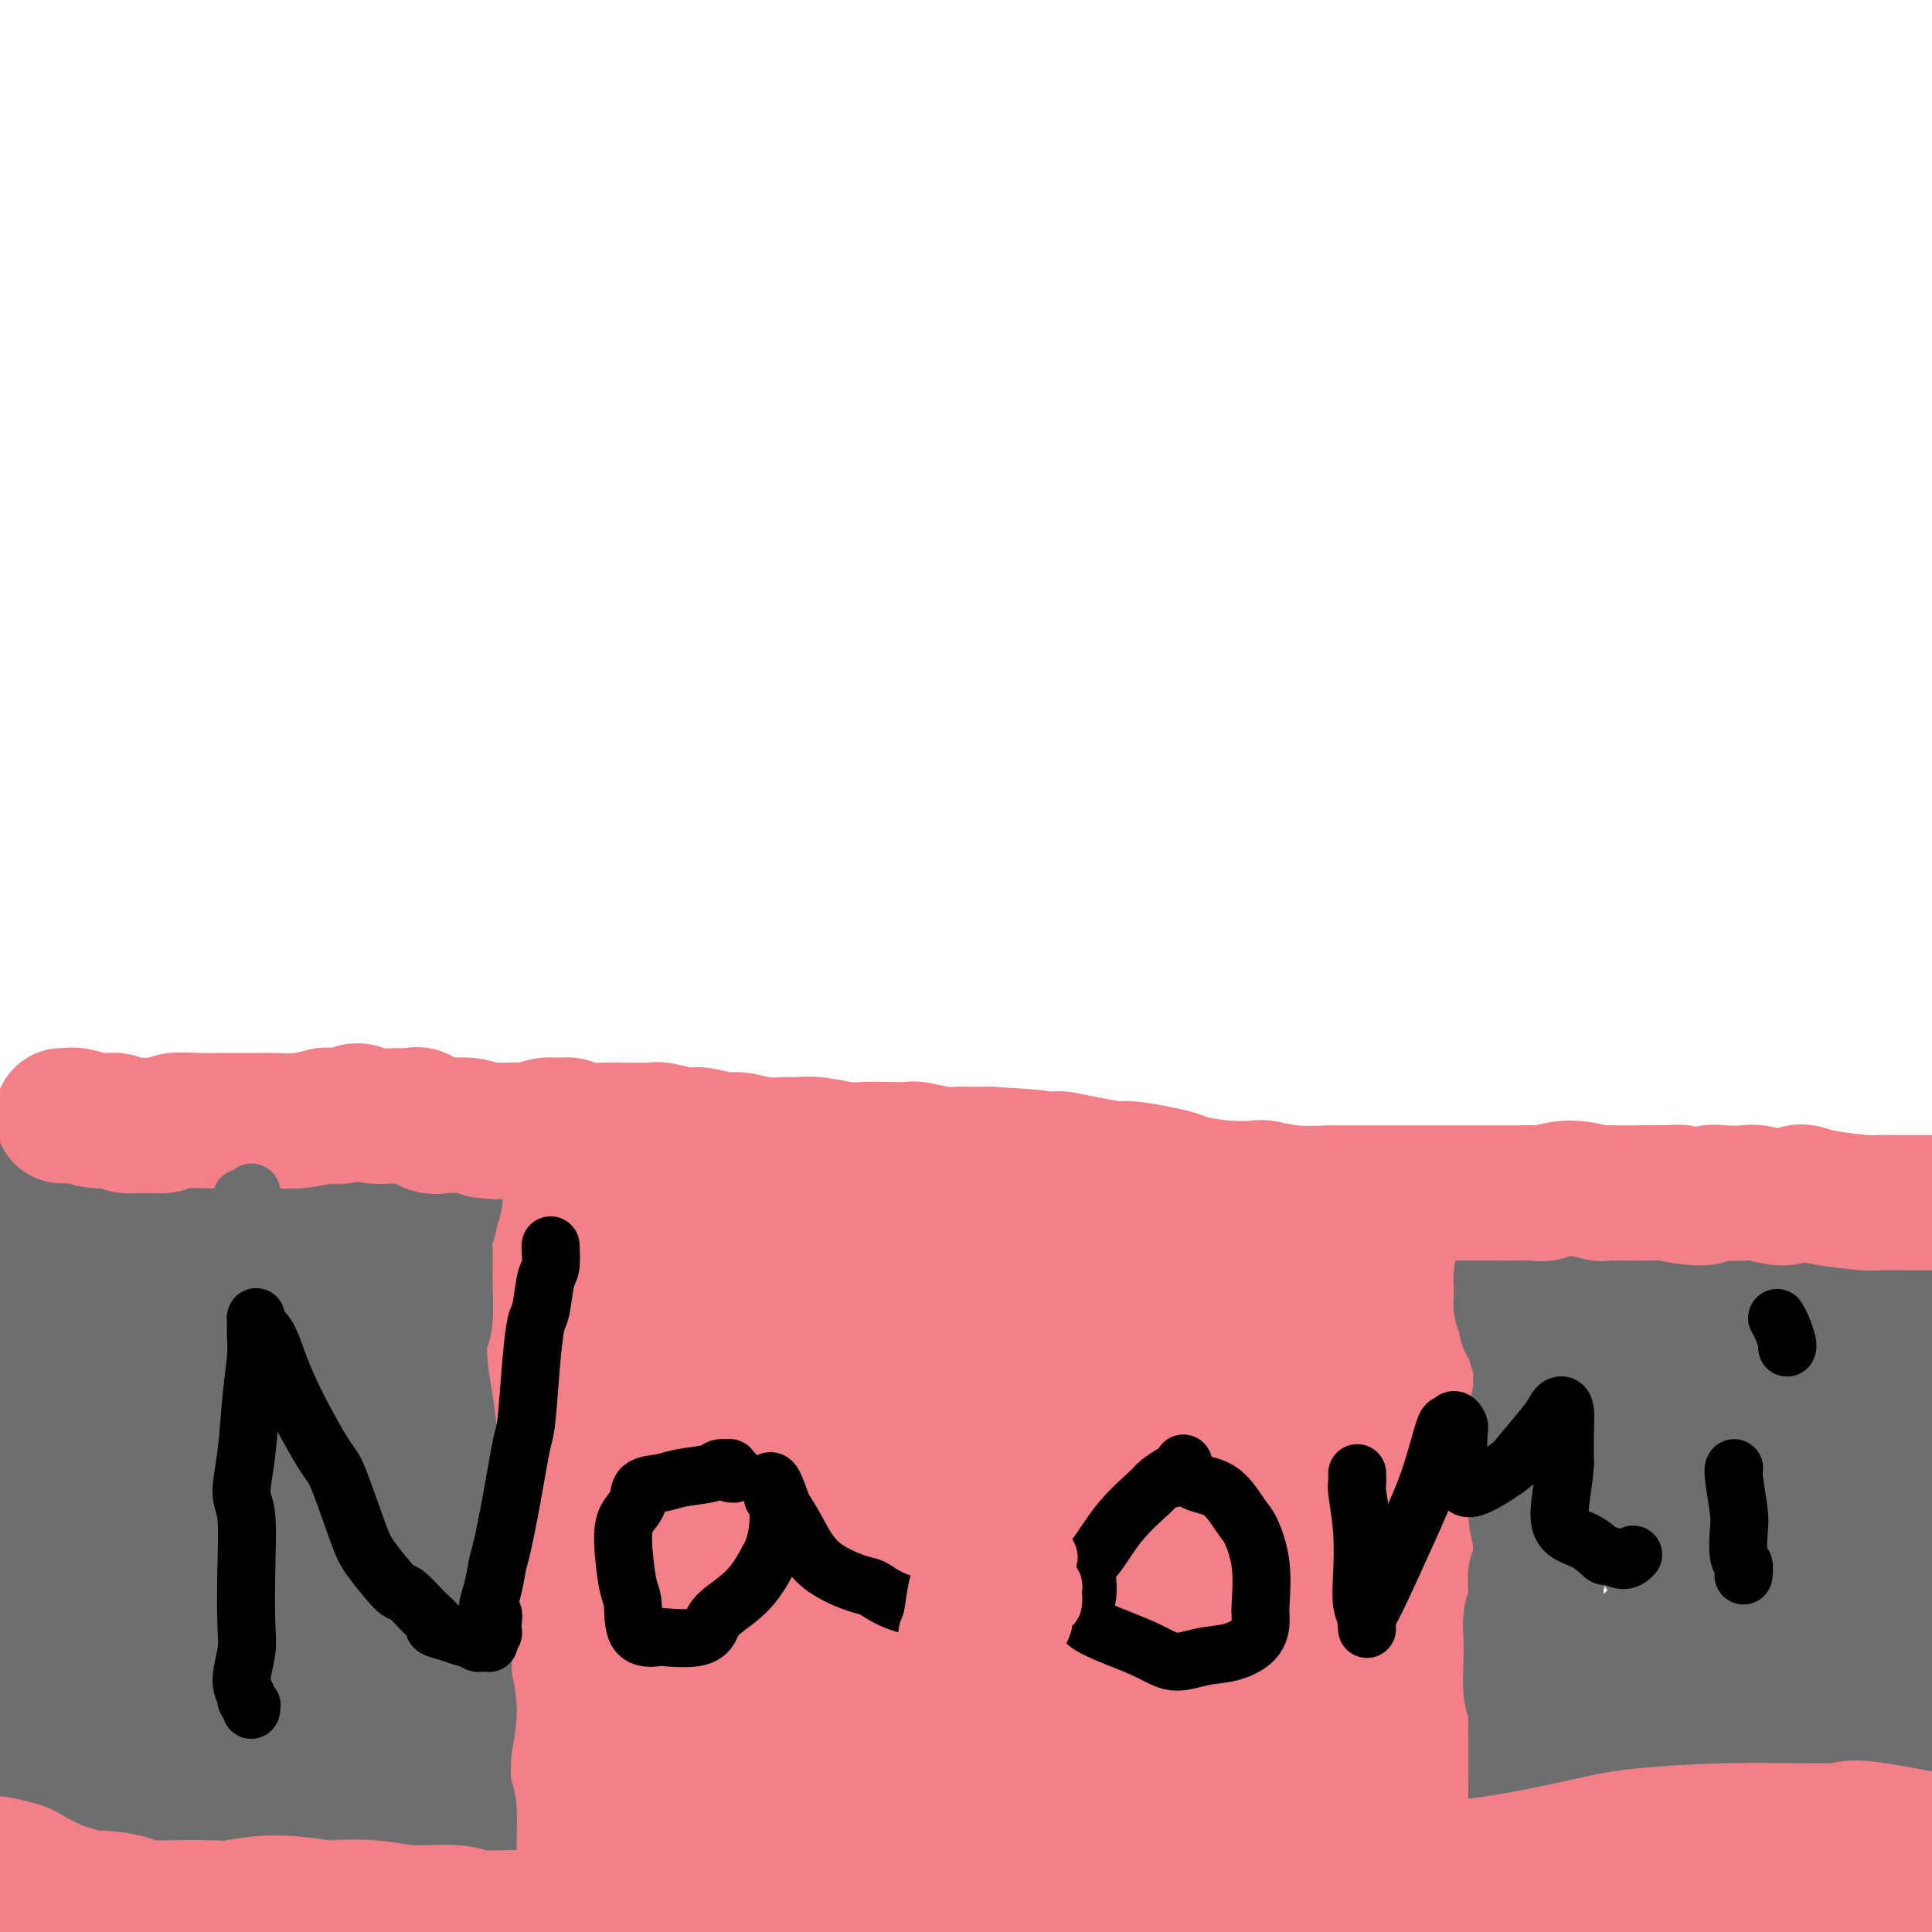 <svg viewBox='0 0 400 400' version='1.1' xmlns='http://www.w3.org/2000/svg' xmlns:xlink='http://www.w3.org/1999/xlink'><g fill='none' stroke='#6D6E70' stroke-width='12' stroke-linecap='round' stroke-linejoin='round'><path d='M5,236c-0.001,-0.119 -0.002,-0.238 0,0c0.002,0.238 0.008,0.835 0,1c-0.008,0.165 -0.028,-0.100 0,0c0.028,0.100 0.104,0.565 0,1c-0.104,0.435 -0.389,0.838 0,1c0.389,0.162 1.452,0.082 2,0c0.548,-0.082 0.581,-0.166 1,0c0.419,0.166 1.226,0.580 2,1c0.774,0.420 1.516,0.844 2,1c0.484,0.156 0.710,0.043 1,0c0.290,-0.043 0.645,-0.015 2,0c1.355,0.015 3.709,0.019 5,0c1.291,-0.019 1.518,-0.061 3,0c1.482,0.061 4.219,0.226 7,0c2.781,-0.226 5.606,-0.841 7,-1c1.394,-0.159 1.357,0.139 3,0c1.643,-0.139 4.964,-0.714 8,-1c3.036,-0.286 5.785,-0.284 9,0c3.215,0.284 6.897,0.851 9,1c2.103,0.149 2.628,-0.119 5,0c2.372,0.119 6.592,0.626 11,1c4.408,0.374 9.004,0.617 12,1c2.996,0.383 4.394,0.908 8,1c3.606,0.092 9.422,-0.248 16,0c6.578,0.248 13.918,1.083 18,1c4.082,-0.083 4.904,-1.085 9,-1c4.096,0.085 11.465,1.258 18,1c6.535,-0.258 12.236,-1.945 16,-2c3.764,-0.055 5.590,1.524 10,2c4.410,0.476 11.403,-0.150 18,0c6.597,0.150 12.799,1.075 19,2'/><path d='M226,246c27.682,1.036 12.388,0.127 11,0c-1.388,-0.127 11.129,0.527 22,1c10.871,0.473 20.097,0.763 26,1c5.903,0.237 8.485,0.419 15,1c6.515,0.581 16.963,1.561 26,2c9.037,0.439 16.663,0.338 25,1c8.337,0.662 17.386,2.086 23,3c5.614,0.914 7.793,1.319 13,2c5.207,0.681 13.441,1.639 21,2c7.559,0.361 14.443,0.125 18,0c3.557,-0.125 3.787,-0.139 7,0c3.213,0.139 9.410,0.430 14,0c4.590,-0.430 7.572,-1.580 9,-2c1.428,-0.420 1.303,-0.109 2,0c0.697,0.109 2.217,0.015 4,0c1.783,-0.015 3.829,0.047 5,0c1.171,-0.047 1.465,-0.204 2,0c0.535,0.204 1.309,0.769 2,1c0.691,0.231 1.299,0.129 2,0c0.701,-0.129 1.494,-0.283 2,0c0.506,0.283 0.724,1.005 1,1c0.276,-0.005 0.610,-0.738 1,-1c0.390,-0.262 0.836,-0.055 1,0c0.164,0.055 0.048,-0.042 0,0c-0.048,0.042 -0.026,0.222 0,0c0.026,-0.222 0.056,-0.848 0,-1c-0.056,-0.152 -0.197,0.169 0,0c0.197,-0.169 0.733,-0.829 1,-1c0.267,-0.171 0.264,0.146 0,0c-0.264,-0.146 -0.790,-0.756 -1,-1c-0.210,-0.244 -0.105,-0.122 0,0'/><path d='M478,255c0.004,-0.399 0.015,0.104 0,0c-0.015,-0.104 -0.057,-0.816 0,-1c0.057,-0.184 0.211,0.161 0,0c-0.211,-0.161 -0.788,-0.828 -1,-1c-0.212,-0.172 -0.061,0.151 0,0c0.061,-0.151 0.031,-0.777 0,-1c-0.031,-0.223 -0.062,-0.042 0,0c0.062,0.042 0.218,-0.054 0,0c-0.218,0.054 -0.808,0.260 -1,0c-0.192,-0.260 0.015,-0.984 0,-1c-0.015,-0.016 -0.253,0.675 0,1c0.253,0.325 0.996,0.283 1,0c0.004,-0.283 -0.730,-0.807 -1,-1c-0.270,-0.193 -0.077,-0.055 0,0c0.077,0.055 0.039,0.028 0,0'/></g>
<g fill='none' stroke='#F37F89' stroke-width='28' stroke-linecap='round' stroke-linejoin='round'><path d='M167,267c-0.440,-0.008 -0.879,-0.016 -1,0c-0.121,0.016 0.078,0.057 0,0c-0.078,-0.057 -0.433,-0.211 -1,0c-0.567,0.211 -1.345,0.789 -2,1c-0.655,0.211 -1.187,0.057 -2,0c-0.813,-0.057 -1.908,-0.015 -3,0c-1.092,0.015 -2.180,0.004 -3,0c-0.820,-0.004 -1.370,-0.002 -2,0c-0.630,0.002 -1.339,0.005 -2,0c-0.661,-0.005 -1.272,-0.019 -2,0c-0.728,0.019 -1.572,0.072 -2,0c-0.428,-0.072 -0.440,-0.268 -1,0c-0.560,0.268 -1.667,1.001 -2,1c-0.333,-0.001 0.107,-0.736 0,-1c-0.107,-0.264 -0.760,-0.057 -1,0c-0.240,0.057 -0.066,-0.038 0,0c0.066,0.038 0.022,0.207 0,0c-0.022,-0.207 -0.024,-0.791 0,-1c0.024,-0.209 0.075,-0.042 0,0c-0.075,0.042 -0.275,-0.040 0,0c0.275,0.040 1.025,0.202 2,0c0.975,-0.202 2.175,-0.767 3,-1c0.825,-0.233 1.273,-0.134 2,0c0.727,0.134 1.731,0.304 4,0c2.269,-0.304 5.803,-1.082 8,-1c2.197,0.082 3.056,1.023 5,1c1.944,-0.023 4.972,-1.012 8,-2'/><path d='M175,264c5.936,-0.785 5.278,-0.249 8,0c2.722,0.249 8.826,0.211 12,0c3.174,-0.211 3.418,-0.593 5,-1c1.582,-0.407 4.500,-0.837 8,-1c3.500,-0.163 7.581,-0.058 10,0c2.419,0.058 3.175,0.071 5,0c1.825,-0.071 4.720,-0.225 7,0c2.280,0.225 3.944,0.831 5,1c1.056,0.169 1.505,-0.098 3,0c1.495,0.098 4.037,0.562 6,1c1.963,0.438 3.347,0.849 4,1c0.653,0.151 0.574,0.041 1,0c0.426,-0.041 1.358,-0.012 2,0c0.642,0.012 0.994,0.007 1,0c0.006,-0.007 -0.334,-0.016 0,0c0.334,0.016 1.342,0.056 2,0c0.658,-0.056 0.966,-0.208 1,0c0.034,0.208 -0.205,0.775 0,1c0.205,0.225 0.856,0.109 1,0c0.144,-0.109 -0.217,-0.212 0,0c0.217,0.212 1.014,0.740 1,1c-0.014,0.260 -0.839,0.252 -1,0c-0.161,-0.252 0.340,-0.748 0,-1c-0.340,-0.252 -1.523,-0.259 -2,0c-0.477,0.259 -0.249,0.784 -2,1c-1.751,0.216 -5.479,0.125 -9,0c-3.521,-0.125 -6.833,-0.282 -9,0c-2.167,0.282 -3.189,1.003 -6,1c-2.811,-0.003 -7.411,-0.732 -11,-1c-3.589,-0.268 -6.168,-0.077 -8,0c-1.832,0.077 -2.916,0.038 -4,0'/><path d='M205,267c-9.463,0.227 -7.120,0.794 -8,1c-0.880,0.206 -4.982,0.051 -7,0c-2.018,-0.051 -1.953,0.001 -3,0c-1.047,-0.001 -3.206,-0.054 -5,0c-1.794,0.054 -3.222,0.214 -5,0c-1.778,-0.214 -3.905,-0.803 -5,-1c-1.095,-0.197 -1.158,-0.000 -3,0c-1.842,0.000 -5.464,-0.195 -8,0c-2.536,0.195 -3.985,0.781 -6,1c-2.015,0.219 -4.596,0.073 -6,0c-1.404,-0.073 -1.630,-0.072 -3,0c-1.370,0.072 -3.882,0.215 -5,0c-1.118,-0.215 -0.840,-0.788 -2,-1c-1.160,-0.212 -3.756,-0.061 -6,0c-2.244,0.061 -4.136,0.034 -5,0c-0.864,-0.034 -0.700,-0.076 -1,0c-0.300,0.076 -1.066,0.269 -2,0c-0.934,-0.269 -2.038,-1.000 -3,-1c-0.962,0.000 -1.781,0.732 -2,1c-0.219,0.268 0.163,0.072 0,0c-0.163,-0.072 -0.869,-0.021 -1,0c-0.131,0.021 0.314,0.010 1,0c0.686,-0.010 1.612,-0.021 2,0c0.388,0.021 0.236,0.073 1,0c0.764,-0.073 2.442,-0.271 5,0c2.558,0.271 5.995,1.011 8,1c2.005,-0.011 2.578,-0.772 4,-1c1.422,-0.228 3.692,0.078 6,0c2.308,-0.078 4.654,-0.539 7,-1'/><path d='M153,266c5.773,-0.090 3.206,0.184 4,0c0.794,-0.184 4.951,-0.825 8,-1c3.049,-0.175 4.992,0.117 6,0c1.008,-0.117 1.081,-0.643 2,-1c0.919,-0.357 2.686,-0.544 4,-1c1.314,-0.456 2.177,-1.179 3,-2c0.823,-0.821 1.605,-1.738 2,-2c0.395,-0.262 0.402,0.131 1,0c0.598,-0.131 1.788,-0.786 3,-1c1.212,-0.214 2.446,0.013 3,0c0.554,-0.013 0.430,-0.265 1,0c0.570,0.265 1.836,1.048 3,1c1.164,-0.048 2.228,-0.928 3,-1c0.772,-0.072 1.253,0.665 2,1c0.747,0.335 1.761,0.267 3,0c1.239,-0.267 2.704,-0.732 3,-1c0.296,-0.268 -0.577,-0.339 0,0c0.577,0.339 2.602,1.089 4,1c1.398,-0.089 2.167,-1.015 3,-1c0.833,0.015 1.728,0.971 3,1c1.272,0.029 2.920,-0.869 4,-1c1.080,-0.131 1.592,0.505 2,1c0.408,0.495 0.712,0.850 1,1c0.288,0.150 0.560,0.097 1,0c0.440,-0.097 1.047,-0.237 1,0c-0.047,0.237 -0.750,0.849 -1,1c-0.250,0.151 -0.048,-0.161 0,0c0.048,0.161 -0.059,0.796 -2,1c-1.941,0.204 -5.715,-0.022 -8,0c-2.285,0.022 -3.081,0.292 -5,0c-1.919,-0.292 -4.959,-1.146 -8,-2'/><path d='M199,260c-5.517,-0.419 -8.310,-1.468 -10,-2c-1.690,-0.532 -2.276,-0.547 -4,-1c-1.724,-0.453 -4.585,-1.342 -8,-2c-3.415,-0.658 -7.384,-1.084 -10,-1c-2.616,0.084 -3.879,0.678 -6,1c-2.121,0.322 -5.101,0.374 -7,0c-1.899,-0.374 -2.716,-1.172 -4,-2c-1.284,-0.828 -3.034,-1.686 -4,-2c-0.966,-0.314 -1.148,-0.084 -2,0c-0.852,0.084 -2.373,0.021 -4,0c-1.627,-0.021 -3.361,-0.002 -4,0c-0.639,0.002 -0.182,-0.013 -1,0c-0.818,0.013 -2.912,0.055 -4,0c-1.088,-0.055 -1.171,-0.207 -2,0c-0.829,0.207 -2.403,0.774 -3,1c-0.597,0.226 -0.216,0.110 0,0c0.216,-0.110 0.269,-0.213 0,0c-0.269,0.213 -0.859,0.742 -1,1c-0.141,0.258 0.165,0.243 0,1c-0.165,0.757 -0.803,2.284 -1,3c-0.197,0.716 0.048,0.622 0,1c-0.048,0.378 -0.389,1.228 -1,2c-0.611,0.772 -1.492,1.464 -2,2c-0.508,0.536 -0.643,0.914 -1,1c-0.357,0.086 -0.937,-0.122 -1,0c-0.063,0.122 0.390,0.572 0,1c-0.390,0.428 -1.624,0.833 -2,1c-0.376,0.167 0.105,0.096 0,0c-0.105,-0.096 -0.798,-0.218 -1,0c-0.202,0.218 0.085,0.777 0,1c-0.085,0.223 -0.543,0.112 -1,0'/><path d='M115,266c-1.177,0.945 -0.119,0.306 0,0c0.119,-0.306 -0.701,-0.279 -1,0c-0.299,0.279 -0.076,0.811 0,1c0.076,0.189 0.005,0.036 0,0c-0.005,-0.036 0.055,0.046 0,0c-0.055,-0.046 -0.227,-0.220 0,0c0.227,0.220 0.852,0.835 1,1c0.148,0.165 -0.181,-0.122 0,0c0.181,0.122 0.871,0.651 1,1c0.129,0.349 -0.302,0.519 0,1c0.302,0.481 1.339,1.274 2,2c0.661,0.726 0.947,1.385 1,2c0.053,0.615 -0.126,1.184 0,2c0.126,0.816 0.555,1.878 1,4c0.445,2.122 0.904,5.304 1,7c0.096,1.696 -0.171,1.907 0,3c0.171,1.093 0.782,3.067 1,5c0.218,1.933 0.045,3.825 0,5c-0.045,1.175 0.040,1.633 0,3c-0.040,1.367 -0.203,3.641 0,6c0.203,2.359 0.773,4.802 1,6c0.227,1.198 0.112,1.152 0,2c-0.112,0.848 -0.221,2.592 0,4c0.221,1.408 0.774,2.481 1,3c0.226,0.519 0.127,0.484 0,1c-0.127,0.516 -0.283,1.582 0,3c0.283,1.418 1.004,3.187 1,5c-0.004,1.813 -0.733,3.672 -1,5c-0.267,1.328 -0.072,2.127 0,3c0.072,0.873 0.021,1.821 0,3c-0.021,1.179 -0.010,2.590 0,4'/><path d='M124,348c0.311,8.049 0.087,1.670 0,0c-0.087,-1.670 -0.038,1.368 0,3c0.038,1.632 0.067,1.859 0,2c-0.067,0.141 -0.228,0.197 0,1c0.228,0.803 0.844,2.354 1,3c0.156,0.646 -0.149,0.387 0,1c0.149,0.613 0.753,2.097 1,3c0.247,0.903 0.136,1.227 0,2c-0.136,0.773 -0.299,1.997 0,3c0.299,1.003 1.060,1.785 1,2c-0.060,0.215 -0.940,-0.138 -1,0c-0.060,0.138 0.700,0.765 1,1c0.300,0.235 0.142,0.076 0,0c-0.142,-0.076 -0.266,-0.071 0,0c0.266,0.071 0.923,0.207 1,0c0.077,-0.207 -0.426,-0.756 0,-1c0.426,-0.244 1.779,-0.184 3,-1c1.221,-0.816 2.309,-2.510 3,-3c0.691,-0.490 0.987,0.223 2,0c1.013,-0.223 2.745,-1.383 4,-2c1.255,-0.617 2.034,-0.691 3,-1c0.966,-0.309 2.118,-0.854 3,-1c0.882,-0.146 1.493,0.105 2,0c0.507,-0.105 0.909,-0.567 2,-1c1.091,-0.433 2.871,-0.838 4,-1c1.129,-0.162 1.606,-0.082 3,0c1.394,0.082 3.703,0.166 6,0c2.297,-0.166 4.580,-0.583 6,-1c1.420,-0.417 1.977,-0.833 3,-1c1.023,-0.167 2.511,-0.083 4,0'/><path d='M176,356c5.632,-0.635 4.712,-0.223 5,0c0.288,0.223 1.786,0.256 4,0c2.214,-0.256 5.146,-0.800 8,-1c2.854,-0.200 5.632,-0.054 7,0c1.368,0.054 1.327,0.017 2,0c0.673,-0.017 2.060,-0.015 4,0c1.940,0.015 4.435,0.042 6,0c1.565,-0.042 2.201,-0.155 4,0c1.799,0.155 4.760,0.576 7,1c2.240,0.424 3.759,0.850 5,1c1.241,0.150 2.205,0.025 3,0c0.795,-0.025 1.421,0.050 2,0c0.579,-0.050 1.112,-0.224 2,0c0.888,0.224 2.131,0.846 3,1c0.869,0.154 1.364,-0.159 3,0c1.636,0.159 4.414,0.790 6,1c1.586,0.210 1.979,-0.000 2,0c0.021,0.000 -0.330,0.211 0,0c0.330,-0.211 1.341,-0.845 2,-1c0.659,-0.155 0.965,0.170 1,0c0.035,-0.170 -0.201,-0.833 0,-1c0.201,-0.167 0.839,0.163 1,0c0.161,-0.163 -0.155,-0.817 0,-1c0.155,-0.183 0.781,0.107 1,0c0.219,-0.107 0.032,-0.611 0,-1c-0.032,-0.389 0.090,-0.663 0,-1c-0.090,-0.337 -0.391,-0.737 0,-1c0.391,-0.263 1.476,-0.390 2,-3c0.524,-2.610 0.487,-7.703 1,-12c0.513,-4.297 1.575,-7.799 2,-10c0.425,-2.201 0.212,-3.100 0,-4'/><path d='M259,324c0.594,-4.598 0.578,-3.094 0,-4c-0.578,-0.906 -1.717,-4.222 -2,-6c-0.283,-1.778 0.290,-2.020 0,-3c-0.290,-0.980 -1.444,-2.699 -2,-4c-0.556,-1.301 -0.514,-2.182 -1,-3c-0.486,-0.818 -1.499,-1.571 -2,-3c-0.501,-1.429 -0.490,-3.534 -2,-6c-1.510,-2.466 -4.542,-5.292 -6,-7c-1.458,-1.708 -1.341,-2.299 -2,-3c-0.659,-0.701 -2.093,-1.512 -3,-3c-0.907,-1.488 -1.286,-3.653 -2,-5c-0.714,-1.347 -1.764,-1.877 -2,-2c-0.236,-0.123 0.340,0.161 0,0c-0.340,-0.161 -1.598,-0.768 -2,-1c-0.402,-0.232 0.050,-0.091 0,0c-0.050,0.091 -0.604,0.130 -1,0c-0.396,-0.130 -0.635,-0.429 -1,0c-0.365,0.429 -0.856,1.586 -1,2c-0.144,0.414 0.061,0.084 0,2c-0.061,1.916 -0.387,6.078 0,12c0.387,5.922 1.487,13.603 2,18c0.513,4.397 0.440,5.509 1,9c0.560,3.491 1.754,9.360 5,14c3.246,4.640 8.542,8.051 11,10c2.458,1.949 2.076,2.436 3,3c0.924,0.564 3.155,1.205 5,2c1.845,0.795 3.304,1.743 4,2c0.696,0.257 0.630,-0.179 1,0c0.370,0.179 1.177,0.971 2,1c0.823,0.029 1.664,-0.706 2,-1c0.336,-0.294 0.168,-0.147 0,0'/><path d='M266,348c2.290,0.479 1.013,-0.322 0,-2c-1.013,-1.678 -1.764,-4.232 -6,-9c-4.236,-4.768 -11.958,-11.748 -16,-15c-4.042,-3.252 -4.403,-2.775 -7,-5c-2.597,-2.225 -7.428,-7.153 -13,-11c-5.572,-3.847 -11.884,-6.614 -15,-8c-3.116,-1.386 -3.038,-1.390 -5,-2c-1.962,-0.610 -5.966,-1.825 -9,-2c-3.034,-0.175 -5.098,0.690 -6,1c-0.902,0.310 -0.643,0.064 -1,0c-0.357,-0.064 -1.332,0.055 -2,2c-0.668,1.945 -1.030,5.715 -1,8c0.030,2.285 0.452,3.085 1,5c0.548,1.915 1.220,4.945 4,10c2.780,5.055 7.666,12.134 11,16c3.334,3.866 5.116,4.518 6,5c0.884,0.482 0.871,0.794 3,1c2.129,0.206 6.399,0.304 10,-1c3.601,-1.304 6.533,-4.012 8,-5c1.467,-0.988 1.468,-0.256 2,-1c0.532,-0.744 1.596,-2.963 2,-5c0.404,-2.037 0.148,-3.891 0,-5c-0.148,-1.109 -0.187,-1.472 -2,-4c-1.813,-2.528 -5.398,-7.222 -10,-11c-4.602,-3.778 -10.219,-6.641 -13,-8c-2.781,-1.359 -2.726,-1.213 -6,-1c-3.274,0.213 -9.877,0.494 -15,2c-5.123,1.506 -8.765,4.239 -12,8c-3.235,3.761 -6.063,8.551 -8,11c-1.937,2.449 -2.982,2.557 -3,4c-0.018,1.443 0.991,4.222 2,7'/><path d='M165,333c0.287,1.503 0.004,1.760 3,3c2.996,1.240 9.271,3.463 16,4c6.729,0.537 13.913,-0.610 19,-2c5.087,-1.390 8.078,-3.021 10,-4c1.922,-0.979 2.777,-1.305 4,-2c1.223,-0.695 2.815,-1.760 3,-4c0.185,-2.240 -1.038,-5.656 -2,-8c-0.962,-2.344 -1.662,-3.615 -3,-7c-1.338,-3.385 -3.315,-8.885 -6,-13c-2.685,-4.115 -6.079,-6.846 -8,-8c-1.921,-1.154 -2.370,-0.732 -5,-1c-2.630,-0.268 -7.441,-1.228 -14,2c-6.559,3.228 -14.864,10.642 -19,15c-4.136,4.358 -4.101,5.659 -6,10c-1.899,4.341 -5.732,11.723 -8,17c-2.268,5.277 -2.971,8.449 -3,10c-0.029,1.551 0.617,1.479 1,2c0.383,0.521 0.503,1.633 4,2c3.497,0.367 10.370,-0.013 15,-3c4.630,-2.987 7.015,-8.582 9,-12c1.985,-3.418 3.568,-4.658 5,-7c1.432,-2.342 2.713,-5.787 3,-10c0.287,-4.213 -0.419,-9.194 -1,-12c-0.581,-2.806 -1.036,-3.439 -2,-5c-0.964,-1.561 -2.437,-4.051 -6,-5c-3.563,-0.949 -9.215,-0.356 -12,0c-2.785,0.356 -2.702,0.474 -5,3c-2.298,2.526 -6.977,7.461 -12,13c-5.023,5.539 -10.391,11.684 -13,15c-2.609,3.316 -2.460,3.805 -3,6c-0.540,2.195 -1.770,6.098 -3,10'/><path d='M126,342c-0.303,3.095 1.941,2.832 3,3c1.059,0.168 0.935,0.766 4,0c3.065,-0.766 9.321,-2.895 12,-4c2.679,-1.105 1.783,-1.186 5,-6c3.217,-4.814 10.548,-14.363 14,-19c3.452,-4.637 3.025,-4.364 3,-8c-0.025,-3.636 0.351,-11.181 -1,-15c-1.351,-3.819 -4.429,-3.911 -6,-4c-1.571,-0.089 -1.633,-0.173 -3,0c-1.367,0.173 -4.037,0.605 -7,2c-2.963,1.395 -6.218,3.754 -8,5c-1.782,1.246 -2.091,1.381 -3,3c-0.909,1.619 -2.417,4.723 -3,6c-0.583,1.277 -0.242,0.728 0,1c0.242,0.272 0.385,1.365 2,2c1.615,0.635 4.701,0.811 7,0c2.299,-0.811 3.811,-2.608 5,-4c1.189,-1.392 2.056,-2.378 3,-4c0.944,-1.622 1.966,-3.880 2,-6c0.034,-2.120 -0.920,-4.100 -2,-6c-1.080,-1.900 -2.286,-3.719 -3,-5c-0.714,-1.281 -0.937,-2.025 -2,-2c-1.063,0.025 -2.965,0.820 -5,1c-2.035,0.180 -4.204,-0.253 -6,0c-1.796,0.253 -3.220,1.192 -4,2c-0.780,0.808 -0.917,1.485 -1,2c-0.083,0.515 -0.111,0.867 0,1c0.111,0.133 0.360,0.046 1,0c0.640,-0.046 1.672,-0.051 4,0c2.328,0.051 5.951,0.157 8,0c2.049,-0.157 2.525,-0.579 3,-1'/><path d='M148,286c3.785,-0.674 5.248,-1.858 8,-3c2.752,-1.142 6.793,-2.240 9,-3c2.207,-0.760 2.580,-1.181 4,-2c1.420,-0.819 3.888,-2.035 6,-3c2.112,-0.965 3.868,-1.677 5,-2c1.132,-0.323 1.639,-0.255 4,-1c2.361,-0.745 6.575,-2.304 10,-3c3.425,-0.696 6.061,-0.530 8,-1c1.939,-0.470 3.181,-1.576 5,-2c1.819,-0.424 4.216,-0.166 6,0c1.784,0.166 2.954,0.241 4,0c1.046,-0.241 1.968,-0.797 3,-1c1.032,-0.203 2.173,-0.053 3,0c0.827,0.053 1.340,0.011 2,0c0.660,-0.011 1.468,0.011 2,0c0.532,-0.011 0.790,-0.056 1,0c0.210,0.056 0.374,0.211 1,0c0.626,-0.211 1.715,-0.788 2,-1c0.285,-0.212 -0.233,-0.058 0,0c0.233,0.058 1.218,0.019 2,0c0.782,-0.019 1.362,-0.019 2,0c0.638,0.019 1.333,0.057 2,0c0.667,-0.057 1.306,-0.208 2,0c0.694,0.208 1.443,0.774 2,1c0.557,0.226 0.922,0.112 1,0c0.078,-0.112 -0.130,-0.223 0,0c0.130,0.223 0.598,0.778 1,1c0.402,0.222 0.737,0.111 1,0c0.263,-0.111 0.456,-0.222 1,0c0.544,0.222 1.441,0.778 2,1c0.559,0.222 0.779,0.111 1,0'/><path d='M248,267c1.575,0.399 1.012,-0.104 1,0c-0.012,0.104 0.526,0.817 1,1c0.474,0.183 0.882,-0.162 1,0c0.118,0.162 -0.056,0.831 0,1c0.056,0.169 0.341,-0.161 1,0c0.659,0.161 1.692,0.814 2,1c0.308,0.186 -0.109,-0.095 0,0c0.109,0.095 0.743,0.565 1,1c0.257,0.435 0.135,0.833 0,1c-0.135,0.167 -0.285,0.101 0,0c0.285,-0.101 1.003,-0.237 1,0c-0.003,0.237 -0.729,0.847 -1,1c-0.271,0.153 -0.087,-0.152 0,0c0.087,0.152 0.077,0.761 0,1c-0.077,0.239 -0.221,0.108 0,0c0.221,-0.108 0.806,-0.193 1,0c0.194,0.193 -0.001,0.662 0,1c0.001,0.338 0.200,0.543 0,1c-0.200,0.457 -0.800,1.167 -1,2c-0.200,0.833 -0.001,1.790 0,2c0.001,0.210 -0.196,-0.327 0,0c0.196,0.327 0.785,1.516 1,3c0.215,1.484 0.057,3.262 0,4c-0.057,0.738 -0.011,0.438 0,1c0.011,0.562 -0.011,1.988 0,3c0.011,1.012 0.054,1.612 0,2c-0.054,0.388 -0.207,0.566 0,1c0.207,0.434 0.773,1.124 1,2c0.227,0.876 0.113,1.938 0,3'/><path d='M257,299c0.159,5.176 0.057,4.615 0,5c-0.057,0.385 -0.068,1.717 0,3c0.068,1.283 0.214,2.519 0,4c-0.214,1.481 -0.789,3.208 -1,4c-0.211,0.792 -0.056,0.650 0,1c0.056,0.350 0.015,1.190 0,2c-0.015,0.810 -0.004,1.588 0,2c0.004,0.412 0.001,0.459 0,1c-0.001,0.541 -0.002,1.575 0,3c0.002,1.425 0.005,3.239 0,4c-0.005,0.761 -0.020,0.469 0,1c0.020,0.531 0.073,1.885 0,3c-0.073,1.115 -0.272,1.991 0,3c0.272,1.009 1.015,2.152 1,3c-0.015,0.848 -0.788,1.401 -1,2c-0.212,0.599 0.135,1.246 0,2c-0.135,0.754 -0.754,1.617 -1,2c-0.246,0.383 -0.118,0.287 0,1c0.118,0.713 0.228,2.236 0,3c-0.228,0.764 -0.793,0.768 -1,1c-0.207,0.232 -0.055,0.691 0,1c0.055,0.309 0.015,0.467 0,1c-0.015,0.533 -0.004,1.441 0,2c0.004,0.559 0.001,0.767 0,1c-0.001,0.233 0.001,0.490 0,1c-0.001,0.510 -0.004,1.274 0,2c0.004,0.726 0.015,1.413 0,2c-0.015,0.587 -0.056,1.075 0,2c0.056,0.925 0.207,2.288 0,3c-0.207,0.712 -0.774,0.775 -1,1c-0.226,0.225 -0.113,0.613 0,1'/><path d='M253,366c-0.332,10.748 0.839,4.119 1,2c0.161,-2.119 -0.689,0.274 -1,1c-0.311,0.726 -0.083,-0.213 0,0c0.083,0.213 0.022,1.577 0,2c-0.022,0.423 -0.006,-0.097 0,0c0.006,0.097 0.001,0.810 0,1c-0.001,0.190 0.001,-0.141 0,0c-0.001,0.141 -0.004,0.756 0,1c0.004,0.244 0.016,0.118 0,0c-0.016,-0.118 -0.061,-0.228 0,0c0.061,0.228 0.227,0.793 0,1c-0.227,0.207 -0.847,0.055 -1,0c-0.153,-0.055 0.161,-0.015 0,0c-0.161,0.015 -0.797,0.004 -1,0c-0.203,-0.004 0.029,0.000 0,0c-0.029,-0.000 -0.317,-0.004 -1,0c-0.683,0.004 -1.759,0.016 -3,0c-1.241,-0.016 -2.645,-0.061 -3,0c-0.355,0.061 0.339,0.226 0,0c-0.339,-0.226 -1.712,-0.844 -3,-1c-1.288,-0.156 -2.491,0.151 -3,0c-0.509,-0.151 -0.323,-0.758 -1,-1c-0.677,-0.242 -2.216,-0.118 -3,0c-0.784,0.118 -0.812,0.228 -1,0c-0.188,-0.228 -0.535,-0.796 -1,-1c-0.465,-0.204 -1.048,-0.045 -2,0c-0.952,0.045 -2.272,-0.024 -3,0c-0.728,0.024 -0.865,0.140 -2,0c-1.135,-0.140 -3.267,-0.538 -5,-1c-1.733,-0.462 -3.067,-0.989 -4,-1c-0.933,-0.011 -1.467,0.495 -2,1'/><path d='M214,370c-6.535,-0.679 -4.373,-0.378 -4,0c0.373,0.378 -1.043,0.832 -2,1c-0.957,0.168 -1.457,0.049 -2,0c-0.543,-0.049 -1.131,-0.029 -2,0c-0.869,0.029 -2.019,0.068 -4,0c-1.981,-0.068 -4.794,-0.243 -6,0c-1.206,0.243 -0.806,0.902 -2,1c-1.194,0.098 -3.982,-0.366 -6,0c-2.018,0.366 -3.266,1.561 -4,2c-0.734,0.439 -0.955,0.120 -2,0c-1.045,-0.120 -2.914,-0.042 -4,0c-1.086,0.042 -1.389,0.049 -2,0c-0.611,-0.049 -1.531,-0.153 -3,0c-1.469,0.153 -3.487,0.563 -6,1c-2.513,0.437 -5.522,0.902 -7,1c-1.478,0.098 -1.427,-0.170 -2,0c-0.573,0.170 -1.772,0.777 -3,1c-1.228,0.223 -2.486,0.060 -3,0c-0.514,-0.060 -0.285,-0.017 -1,0c-0.715,0.017 -2.376,0.008 -4,0c-1.624,-0.008 -3.213,-0.016 -5,0c-1.787,0.016 -3.774,0.057 -5,0c-1.226,-0.057 -1.692,-0.211 -3,0c-1.308,0.211 -3.460,0.789 -5,1c-1.540,0.211 -2.469,0.056 -3,0c-0.531,-0.056 -0.666,-0.014 -1,0c-0.334,0.014 -0.869,0.001 -1,0c-0.131,-0.001 0.140,0.010 0,0c-0.140,-0.010 -0.692,-0.041 -1,0c-0.308,0.041 -0.374,0.155 -1,0c-0.626,-0.155 -1.813,-0.577 -3,-1'/><path d='M117,377c-5.691,-0.060 -1.917,-0.211 -1,0c0.917,0.211 -1.021,0.785 -2,1c-0.979,0.215 -0.998,0.071 -1,0c-0.002,-0.071 0.014,-0.070 0,0c-0.014,0.070 -0.057,0.208 0,0c0.057,-0.208 0.212,-0.761 0,-1c-0.212,-0.239 -0.793,-0.165 -1,0c-0.207,0.165 -0.039,0.419 0,0c0.039,-0.419 -0.050,-1.511 0,-2c0.050,-0.489 0.239,-0.374 0,-2c-0.239,-1.626 -0.905,-4.993 -1,-8c-0.095,-3.007 0.380,-5.655 0,-9c-0.380,-3.345 -1.615,-7.386 -2,-10c-0.385,-2.614 0.079,-3.801 0,-5c-0.079,-1.199 -0.701,-2.411 -1,-4c-0.299,-1.589 -0.277,-3.555 0,-5c0.277,-1.445 0.807,-2.370 1,-4c0.193,-1.630 0.047,-3.967 0,-6c-0.047,-2.033 0.005,-3.762 0,-5c-0.005,-1.238 -0.068,-1.984 0,-4c0.068,-2.016 0.267,-5.301 0,-8c-0.267,-2.699 -1.001,-4.811 -1,-7c0.001,-2.189 0.737,-4.456 1,-6c0.263,-1.544 0.053,-2.366 0,-4c-0.053,-1.634 0.053,-4.080 0,-6c-0.053,-1.920 -0.264,-3.312 0,-4c0.264,-0.688 1.002,-0.670 1,-1c-0.002,-0.330 -0.743,-1.006 -1,-2c-0.257,-0.994 -0.031,-2.306 0,-3c0.031,-0.694 -0.134,-0.770 0,-1c0.134,-0.230 0.567,-0.615 1,-1'/><path d='M110,270c0.325,-10.988 0.139,-4.957 0,-3c-0.139,1.957 -0.229,-0.158 0,-1c0.229,-0.842 0.779,-0.411 1,-1c0.221,-0.589 0.113,-2.199 0,-3c-0.113,-0.801 -0.230,-0.792 0,-1c0.230,-0.208 0.808,-0.633 1,-1c0.192,-0.367 -0.001,-0.677 0,-1c0.001,-0.323 0.196,-0.661 0,-1c-0.196,-0.339 -0.785,-0.679 -1,-1c-0.215,-0.321 -0.058,-0.622 0,-1c0.058,-0.378 0.015,-0.833 0,-1c-0.015,-0.167 -0.004,-0.045 0,0c0.004,0.045 0.001,0.013 0,0c-0.001,-0.013 -0.001,-0.006 0,0'/><path d='M264,269c0.144,-0.431 0.287,-0.862 0,-1c-0.287,-0.138 -1.005,0.017 -1,0c0.005,-0.017 0.733,-0.206 1,0c0.267,0.206 0.072,0.808 0,1c-0.072,0.192 -0.020,-0.026 0,0c0.020,0.026 0.009,0.295 0,1c-0.009,0.705 -0.015,1.846 0,2c0.015,0.154 0.053,-0.680 0,0c-0.053,0.680 -0.196,2.874 0,5c0.196,2.126 0.732,4.185 1,6c0.268,1.815 0.268,3.387 0,4c-0.268,0.613 -0.805,0.266 -1,1c-0.195,0.734 -0.049,2.547 0,4c0.049,1.453 -0.000,2.546 0,3c0.000,0.454 0.050,0.269 0,1c-0.050,0.731 -0.198,2.379 0,4c0.198,1.621 0.744,3.214 1,4c0.256,0.786 0.222,0.765 0,2c-0.222,1.235 -0.634,3.728 -1,6c-0.366,2.272 -0.687,4.324 -1,6c-0.313,1.676 -0.619,2.975 -1,4c-0.381,1.025 -0.837,1.775 -1,3c-0.163,1.225 -0.033,2.926 0,5c0.033,2.074 -0.029,4.520 0,6c0.029,1.480 0.151,1.994 0,3c-0.151,1.006 -0.576,2.503 -1,4'/><path d='M260,343c-0.794,6.830 -0.278,4.404 0,4c0.278,-0.404 0.320,1.213 0,3c-0.320,1.787 -1.000,3.745 -1,5c-0.000,1.255 0.679,1.806 1,3c0.321,1.194 0.282,3.030 0,4c-0.282,0.970 -0.807,1.075 -1,2c-0.193,0.925 -0.053,2.669 0,4c0.053,1.331 0.018,2.249 0,3c-0.018,0.751 -0.018,1.335 0,2c0.018,0.665 0.054,1.411 0,2c-0.054,0.589 -0.196,1.022 0,2c0.196,0.978 0.732,2.500 1,3c0.268,0.500 0.268,-0.024 0,0c-0.268,0.024 -0.804,0.595 -1,1c-0.196,0.405 -0.053,0.646 0,1c0.053,0.354 0.014,0.823 0,1c-0.014,0.177 -0.004,0.061 0,0c0.004,-0.061 0.001,-0.069 0,0c-0.001,0.069 0.000,0.214 0,0c-0.000,-0.214 -0.001,-0.788 0,-1c0.001,-0.212 0.004,-0.061 0,0c-0.004,0.061 -0.015,0.031 0,0c0.015,-0.031 0.057,-0.064 0,0c-0.057,0.064 -0.211,0.223 0,0c0.211,-0.223 0.788,-0.829 1,-1c0.212,-0.171 0.061,0.094 0,0c-0.061,-0.094 -0.030,-0.547 0,-1'/><path d='M260,380c0.155,-0.400 0.041,0.099 0,0c-0.041,-0.099 -0.011,-0.796 0,-1c0.011,-0.204 0.003,0.085 0,0c-0.003,-0.085 -0.001,-0.544 0,-1c0.001,-0.456 0.001,-0.910 0,-1c-0.001,-0.090 -0.004,0.182 0,0c0.004,-0.182 0.015,-0.818 0,-1c-0.015,-0.182 -0.057,0.090 0,0c0.057,-0.090 0.211,-0.542 0,-1c-0.211,-0.458 -0.789,-0.921 -1,-1c-0.211,-0.079 -0.057,0.227 0,0c0.057,-0.227 0.015,-0.986 0,-1c-0.015,-0.014 -0.003,0.718 0,1c0.003,0.282 -0.003,0.113 0,0c0.003,-0.113 0.015,-0.170 0,0c-0.015,0.170 -0.057,0.568 0,1c0.057,0.432 0.211,0.899 0,1c-0.211,0.101 -0.789,-0.165 -1,0c-0.211,0.165 -0.057,0.761 0,1c0.057,0.239 0.015,0.120 0,0c-0.015,-0.120 -0.005,-0.239 0,0c0.005,0.239 0.005,0.838 0,1c-0.005,0.162 -0.015,-0.114 0,0c0.015,0.114 0.057,0.619 0,1c-0.057,0.381 -0.211,0.638 0,1c0.211,0.362 0.788,0.828 1,1c0.212,0.172 0.061,0.049 0,0c-0.061,-0.049 -0.030,-0.025 0,0'/><path d='M259,381c-0.065,1.080 -0.228,0.279 0,0c0.228,-0.279 0.846,-0.036 1,0c0.154,0.036 -0.156,-0.134 0,0c0.156,0.134 0.778,0.572 1,1c0.222,0.428 0.044,0.847 0,1c-0.044,0.153 0.044,0.042 0,0c-0.044,-0.042 -0.222,-0.015 0,0c0.222,0.015 0.844,0.018 1,0c0.156,-0.018 -0.154,-0.056 0,0c0.154,0.056 0.773,0.207 1,0c0.227,-0.207 0.061,-0.772 0,-1c-0.061,-0.228 -0.017,-0.117 0,0c0.017,0.117 0.008,0.242 0,0c-0.008,-0.242 -0.016,-0.852 0,-1c0.016,-0.148 0.057,0.165 0,0c-0.057,-0.165 -0.211,-0.807 0,-1c0.211,-0.193 0.789,0.065 1,0c0.211,-0.065 0.057,-0.451 0,-1c-0.057,-0.549 -0.015,-1.261 0,-2c0.015,-0.739 0.004,-1.507 0,-2c-0.004,-0.493 -0.001,-0.712 0,-1c0.001,-0.288 0.001,-0.644 0,-1'/><path d='M264,373c0.381,-1.654 0.833,-1.788 1,-2c0.167,-0.212 0.049,-0.500 0,-1c-0.049,-0.500 -0.027,-1.211 0,-2c0.027,-0.789 0.061,-1.656 0,-2c-0.061,-0.344 -0.217,-0.164 0,-1c0.217,-0.836 0.808,-2.689 1,-4c0.192,-1.311 -0.015,-2.082 0,-3c0.015,-0.918 0.252,-1.985 0,-3c-0.252,-1.015 -0.992,-1.978 -1,-3c-0.008,-1.022 0.716,-2.103 1,-4c0.284,-1.897 0.129,-4.612 0,-6c-0.129,-1.388 -0.231,-1.451 0,-3c0.231,-1.549 0.794,-4.585 1,-6c0.206,-1.415 0.056,-1.208 0,-2c-0.056,-0.792 -0.017,-2.582 0,-4c0.017,-1.418 0.011,-2.465 0,-3c-0.011,-0.535 -0.026,-0.557 0,-1c0.026,-0.443 0.094,-1.305 0,-2c-0.094,-0.695 -0.351,-1.223 -1,-3c-0.649,-1.777 -1.690,-4.805 -2,-6c-0.310,-1.195 0.109,-0.558 0,-1c-0.109,-0.442 -0.748,-1.961 -1,-3c-0.252,-1.039 -0.119,-1.596 0,-2c0.119,-0.404 0.223,-0.655 0,-1c-0.223,-0.345 -0.774,-0.786 -1,-2c-0.226,-1.214 -0.128,-3.202 0,-4c0.128,-0.798 0.286,-0.404 0,-1c-0.286,-0.596 -1.015,-2.180 -1,-4c0.015,-1.820 0.773,-3.875 1,-5c0.227,-1.125 -0.078,-1.322 0,-2c0.078,-0.678 0.539,-1.839 1,-3'/><path d='M263,284c0.539,-1.964 0.887,-1.874 1,-2c0.113,-0.126 -0.007,-0.467 0,-1c0.007,-0.533 0.142,-1.257 0,-2c-0.142,-0.743 -0.560,-1.506 -1,-2c-0.440,-0.494 -0.902,-0.719 -1,-1c-0.098,-0.281 0.168,-0.616 0,-1c-0.168,-0.384 -0.772,-0.815 -1,-1c-0.228,-0.185 -0.082,-0.125 0,0c0.082,0.125 0.099,0.313 -2,0c-2.099,-0.313 -6.312,-1.128 -11,-1c-4.688,0.128 -9.849,1.199 -13,2c-3.151,0.801 -4.293,1.331 -8,3c-3.707,1.669 -9.980,4.475 -17,7c-7.020,2.525 -14.787,4.768 -19,6c-4.213,1.232 -4.872,1.455 -8,2c-3.128,0.545 -8.724,1.414 -13,2c-4.276,0.586 -7.233,0.889 -9,1c-1.767,0.111 -2.344,0.030 -3,0c-0.656,-0.030 -1.390,-0.008 -2,0c-0.610,0.008 -1.097,0.003 -1,0c0.097,-0.003 0.777,-0.003 1,0c0.223,0.003 -0.009,0.008 0,0c0.009,-0.008 0.261,-0.029 1,0c0.739,0.029 1.964,0.109 3,0c1.036,-0.109 1.881,-0.406 3,0c1.119,0.406 2.510,1.517 4,2c1.490,0.483 3.079,0.339 4,0c0.921,-0.339 1.175,-0.874 2,-1c0.825,-0.126 2.222,0.159 4,0c1.778,-0.159 3.937,-0.760 6,-1c2.063,-0.240 4.032,-0.120 6,0'/><path d='M189,296c6.707,-0.182 6.476,-0.637 8,-1c1.524,-0.363 4.803,-0.634 6,-1c1.197,-0.366 0.310,-0.826 1,-1c0.690,-0.174 2.955,-0.061 5,0c2.045,0.061 3.870,0.068 5,0c1.130,-0.068 1.565,-0.213 2,0c0.435,0.213 0.869,0.784 1,1c0.131,0.216 -0.040,0.075 0,0c0.040,-0.075 0.293,-0.086 0,0c-0.293,0.086 -1.132,0.270 -4,1c-2.868,0.730 -7.766,2.006 -11,3c-3.234,0.994 -4.804,1.705 -8,3c-3.196,1.295 -8.019,3.173 -11,4c-2.981,0.827 -4.119,0.604 -5,1c-0.881,0.396 -1.506,1.413 -2,2c-0.494,0.587 -0.857,0.746 -1,1c-0.143,0.254 -0.066,0.604 0,1c0.066,0.396 0.121,0.838 0,1c-0.121,0.162 -0.417,0.044 0,0c0.417,-0.044 1.548,-0.012 2,0c0.452,0.012 0.226,0.006 0,0'/><path d='M250,381c-0.447,-0.009 -0.895,-0.017 -1,0c-0.105,0.017 0.132,0.060 0,0c-0.132,-0.060 -0.635,-0.222 -1,0c-0.365,0.222 -0.593,0.828 -1,1c-0.407,0.172 -0.991,-0.090 -2,0c-1.009,0.090 -2.441,0.531 -4,1c-1.559,0.469 -3.246,0.966 -4,1c-0.754,0.034 -0.576,-0.396 -1,0c-0.424,0.396 -1.449,1.619 -3,2c-1.551,0.381 -3.627,-0.080 -6,0c-2.373,0.080 -5.043,0.700 -7,1c-1.957,0.300 -3.201,0.282 -5,0c-1.799,-0.282 -4.154,-0.826 -6,-1c-1.846,-0.174 -3.182,0.021 -4,0c-0.818,-0.021 -1.117,-0.260 -3,0c-1.883,0.260 -5.351,1.017 -9,1c-3.649,-0.017 -7.480,-0.808 -9,-1c-1.520,-0.192 -0.728,0.214 -2,0c-1.272,-0.214 -4.606,-1.049 -8,-1c-3.394,0.049 -6.848,0.981 -9,1c-2.152,0.019 -3.001,-0.874 -5,-1c-1.999,-0.126 -5.147,0.516 -7,1c-1.853,0.484 -2.413,0.809 -5,1c-2.587,0.191 -7.203,0.248 -10,0c-2.797,-0.248 -3.776,-0.802 -5,-1c-1.224,-0.198 -2.693,-0.039 -4,0c-1.307,0.039 -2.454,-0.041 -3,0c-0.546,0.041 -0.493,0.203 -1,0c-0.507,-0.203 -1.573,-0.772 -2,-1c-0.427,-0.228 -0.213,-0.114 0,0'/><path d='M123,385c-14.941,-0.308 -3.794,-0.079 0,0c3.794,0.079 0.233,0.009 -1,0c-1.233,-0.009 -0.139,0.043 0,0c0.139,-0.043 -0.677,-0.182 -1,0c-0.323,0.182 -0.152,0.686 0,1c0.152,0.314 0.284,0.440 0,1c-0.284,0.560 -0.985,1.556 -1,2c-0.015,0.444 0.656,0.338 1,1c0.344,0.662 0.363,2.092 0,3c-0.363,0.908 -1.106,1.293 -1,3c0.106,1.707 1.061,4.735 1,6c-0.061,1.265 -1.137,0.767 -1,3c0.137,2.233 1.487,7.197 2,11c0.513,3.803 0.190,6.445 0,8c-0.190,1.555 -0.247,2.022 0,3c0.247,0.978 0.798,2.466 1,3c0.202,0.534 0.055,0.113 0,0c-0.055,-0.113 -0.017,0.082 0,0c0.017,-0.082 0.012,-0.441 0,-4c-0.012,-3.559 -0.031,-10.320 0,-14c0.031,-3.680 0.114,-4.280 0,-8c-0.114,-3.720 -0.424,-10.559 -1,-15c-0.576,-4.441 -1.420,-6.483 -2,-8c-0.580,-1.517 -0.898,-2.510 -1,-3c-0.102,-0.490 0.011,-0.478 0,-1c-0.011,-0.522 -0.146,-1.578 0,-1c0.146,0.578 0.573,2.789 1,5'/><path d='M120,381c0.316,3.275 0.605,9.963 1,14c0.395,4.037 0.897,5.424 1,9c0.103,3.576 -0.193,9.342 0,13c0.193,3.658 0.874,5.207 1,6c0.126,0.793 -0.304,0.830 0,1c0.304,0.170 1.343,0.474 2,1c0.657,0.526 0.934,1.276 1,1c0.066,-0.276 -0.078,-1.576 0,-2c0.078,-0.424 0.377,0.029 0,-2c-0.377,-2.029 -1.429,-6.539 -2,-9c-0.571,-2.461 -0.661,-2.872 -1,-4c-0.339,-1.128 -0.927,-2.971 -1,-5c-0.073,-2.029 0.369,-4.242 0,-6c-0.369,-1.758 -1.548,-3.059 -2,-4c-0.452,-0.941 -0.176,-1.522 0,-2c0.176,-0.478 0.253,-0.852 0,-1c-0.253,-0.148 -0.836,-0.071 -1,0c-0.164,0.071 0.089,0.135 0,1c-0.089,0.865 -0.522,2.529 -1,5c-0.478,2.471 -1.000,5.748 -1,8c0.000,2.252 0.523,3.480 1,5c0.477,1.520 0.909,3.334 1,4c0.091,0.666 -0.160,0.185 0,0c0.160,-0.185 0.731,-0.075 1,0c0.269,0.075 0.237,0.116 0,-1c-0.237,-1.116 -0.680,-3.388 -1,-5c-0.320,-1.612 -0.517,-2.565 -1,-6c-0.483,-3.435 -1.253,-9.354 -2,-13c-0.747,-3.646 -1.470,-5.020 -2,-6c-0.530,-0.980 -0.866,-1.566 -1,-2c-0.134,-0.434 -0.067,-0.717 0,-1'/><path d='M113,380c-0.934,-5.315 -0.269,-1.604 0,0c0.269,1.604 0.142,1.101 0,1c-0.142,-0.101 -0.298,0.201 0,3c0.298,2.799 1.049,8.095 2,13c0.951,4.905 2.101,9.420 3,12c0.899,2.580 1.548,3.226 2,5c0.452,1.774 0.706,4.675 1,6c0.294,1.325 0.628,1.074 1,1c0.372,-0.074 0.783,0.031 1,0c0.217,-0.031 0.240,-0.196 1,-1c0.760,-0.804 2.256,-2.245 3,-3c0.744,-0.755 0.735,-0.824 1,-1c0.265,-0.176 0.804,-0.459 2,-1c1.196,-0.541 3.047,-1.340 4,-2c0.953,-0.660 1.006,-1.180 2,-2c0.994,-0.820 2.927,-1.940 5,-4c2.073,-2.060 4.286,-5.061 6,-9c1.714,-3.939 2.930,-8.816 4,-11c1.070,-2.184 1.993,-1.676 4,-3c2.007,-1.324 5.099,-4.479 8,-6c2.901,-1.521 5.611,-1.407 7,-1c1.389,0.407 1.456,1.109 2,2c0.544,0.891 1.565,1.972 3,6c1.435,4.028 3.284,11.002 4,15c0.716,3.998 0.299,5.021 1,9c0.701,3.979 2.520,10.915 5,15c2.480,4.085 5.620,5.318 7,6c1.380,0.682 0.999,0.812 2,0c1.001,-0.812 3.385,-2.565 5,-5c1.615,-2.435 2.461,-5.553 3,-8c0.539,-2.447 0.769,-4.224 1,-6'/><path d='M203,411c1.007,-4.099 1.523,-7.345 2,-10c0.477,-2.655 0.914,-4.719 1,-6c0.086,-1.281 -0.179,-1.779 0,-2c0.179,-0.221 0.801,-0.164 1,0c0.199,0.164 -0.024,0.434 0,2c0.024,1.566 0.295,4.428 1,7c0.705,2.572 1.845,4.854 3,8c1.155,3.146 2.326,7.157 5,14c2.674,6.843 6.852,16.520 9,21c2.148,4.480 2.268,3.765 3,3c0.732,-0.765 2.077,-1.578 3,-3c0.923,-1.422 1.422,-3.454 2,-5c0.578,-1.546 1.233,-2.608 2,-8c0.767,-5.392 1.645,-15.115 2,-22c0.355,-6.885 0.189,-10.933 0,-13c-0.189,-2.067 -0.399,-2.154 0,-3c0.399,-0.846 1.407,-2.449 2,-3c0.593,-0.551 0.772,-0.048 1,0c0.228,0.048 0.506,-0.359 2,0c1.494,0.359 4.203,1.482 6,6c1.797,4.518 2.683,12.429 3,18c0.317,5.571 0.065,8.801 0,12c-0.065,3.199 0.056,6.365 0,10c-0.056,3.635 -0.290,7.738 0,9c0.290,1.262 1.102,-0.318 1,-1c-0.102,-0.682 -1.120,-0.468 -1,-6c0.120,-5.532 1.377,-16.811 2,-25c0.623,-8.189 0.610,-13.288 1,-16c0.390,-2.712 1.182,-3.038 2,-4c0.818,-0.962 1.662,-2.561 2,-3c0.338,-0.439 0.169,0.280 0,1'/><path d='M258,392c0.514,-0.541 -0.200,1.108 0,2c0.200,0.892 1.315,1.027 2,6c0.685,4.973 0.939,14.785 1,22c0.061,7.215 -0.071,11.833 0,14c0.071,2.167 0.347,1.884 1,3c0.653,1.116 1.684,3.632 2,3c0.316,-0.632 -0.083,-4.412 0,-8c0.083,-3.588 0.649,-6.984 1,-10c0.351,-3.016 0.489,-5.651 1,-12c0.511,-6.349 1.395,-16.412 2,-21c0.605,-4.588 0.930,-3.701 1,-4c0.070,-0.299 -0.115,-1.782 0,-2c0.115,-0.218 0.531,0.831 1,2c0.469,1.169 0.990,2.458 1,5c0.010,2.542 -0.493,6.336 0,10c0.493,3.664 1.981,7.196 2,12c0.019,4.804 -1.430,10.878 -2,13c-0.570,2.122 -0.262,0.292 0,0c0.262,-0.292 0.476,0.955 0,1c-0.476,0.045 -1.644,-1.112 -2,-2c-0.356,-0.888 0.101,-1.506 0,-2c-0.101,-0.494 -0.758,-0.864 -1,-1c-0.242,-0.136 -0.069,-0.039 0,0c0.069,0.039 0.035,0.019 0,0'/><path d='M267,399c-0.023,0.088 -0.047,0.177 0,0c0.047,-0.177 0.164,-0.619 0,-1c-0.164,-0.381 -0.608,-0.700 -1,-2c-0.392,-1.300 -0.730,-3.582 -1,-5c-0.270,-1.418 -0.470,-1.971 0,-4c0.470,-2.029 1.610,-5.534 2,-10c0.390,-4.466 0.031,-9.893 0,-13c-0.031,-3.107 0.268,-3.894 1,-6c0.732,-2.106 1.898,-5.531 3,-9c1.102,-3.469 2.140,-6.983 3,-9c0.860,-2.017 1.540,-2.536 2,-4c0.460,-1.464 0.699,-3.872 1,-6c0.301,-2.128 0.665,-3.975 1,-5c0.335,-1.025 0.640,-1.228 1,-3c0.360,-1.772 0.773,-5.114 1,-7c0.227,-1.886 0.268,-2.317 0,-4c-0.268,-1.683 -0.845,-4.620 -1,-6c-0.155,-1.380 0.114,-1.204 0,-2c-0.114,-0.796 -0.609,-2.565 -1,-4c-0.391,-1.435 -0.679,-2.535 -1,-3c-0.321,-0.465 -0.675,-0.295 -1,-1c-0.325,-0.705 -0.620,-2.284 -1,-3c-0.380,-0.716 -0.846,-0.568 -1,-1c-0.154,-0.432 0.004,-1.443 0,-2c-0.004,-0.557 -0.170,-0.660 -1,-2c-0.830,-1.340 -2.326,-3.916 -3,-5c-0.674,-1.084 -0.528,-0.677 -1,-1c-0.472,-0.323 -1.564,-1.378 -2,-2c-0.436,-0.622 -0.218,-0.811 0,-1'/><path d='M267,278c-1.785,-2.936 -1.249,-1.276 -1,-1c0.249,0.276 0.210,-0.830 0,-2c-0.210,-1.170 -0.592,-2.403 -1,-3c-0.408,-0.597 -0.841,-0.559 -1,-1c-0.159,-0.441 -0.043,-1.362 0,-2c0.043,-0.638 0.011,-0.991 0,-1c-0.011,-0.009 -0.003,0.328 0,0c0.003,-0.328 0.001,-1.321 0,-2c-0.001,-0.679 -0.000,-1.042 0,-2c0.000,-0.958 0.001,-2.509 0,-3c-0.001,-0.491 -0.004,0.079 0,0c0.004,-0.079 0.014,-0.806 0,-1c-0.014,-0.194 -0.053,0.145 0,0c0.053,-0.145 0.196,-0.773 0,-1c-0.196,-0.227 -0.732,-0.053 -1,0c-0.268,0.053 -0.267,-0.016 0,0c0.267,0.016 0.799,0.117 1,0c0.201,-0.117 0.070,-0.453 0,0c-0.070,0.453 -0.078,1.694 0,2c0.078,0.306 0.241,-0.322 0,2c-0.241,2.322 -0.887,7.595 -1,14c-0.113,6.405 0.309,13.944 0,19c-0.309,5.056 -1.347,7.631 -2,11c-0.653,3.369 -0.922,7.534 -1,11c-0.078,3.466 0.035,6.235 0,8c-0.035,1.765 -0.220,2.527 0,5c0.220,2.473 0.843,6.657 1,10c0.157,3.343 -0.154,5.844 0,7c0.154,1.156 0.772,0.965 1,2c0.228,1.035 0.065,3.296 0,6c-0.065,2.704 -0.033,5.852 0,9'/><path d='M262,365c0.475,9.224 0.663,8.784 1,9c0.337,0.216 0.822,1.089 1,2c0.178,0.911 0.049,1.860 0,3c-0.049,1.140 -0.017,2.470 0,3c0.017,0.530 0.020,0.261 0,1c-0.020,0.739 -0.062,2.486 0,4c0.062,1.514 0.227,2.796 0,4c-0.227,1.204 -0.847,2.332 -1,3c-0.153,0.668 0.159,0.877 0,2c-0.159,1.123 -0.790,3.160 -1,4c-0.210,0.840 0.000,0.483 0,1c-0.000,0.517 -0.210,1.907 0,3c0.210,1.093 0.841,1.889 1,3c0.159,1.111 -0.154,2.536 0,3c0.154,0.464 0.773,-0.034 1,0c0.227,0.034 0.061,0.601 0,1c-0.061,0.399 -0.017,0.629 0,1c0.017,0.371 0.008,0.883 0,1c-0.008,0.117 -0.016,-0.162 0,0c0.016,0.162 0.056,0.764 0,1c-0.056,0.236 -0.207,0.104 0,0c0.207,-0.104 0.774,-0.182 1,0c0.226,0.182 0.112,0.623 0,1c-0.112,0.377 -0.223,0.689 0,1c0.223,0.311 0.778,0.619 1,1c0.222,0.381 0.111,0.834 0,1c-0.111,0.166 -0.222,0.045 0,0c0.222,-0.045 0.778,-0.013 1,0c0.222,0.013 0.111,0.006 0,0'/><path d='M267,418c0.708,2.332 -0.020,1.161 0,1c0.020,-0.161 0.790,0.689 1,1c0.210,0.311 -0.141,0.082 0,0c0.141,-0.082 0.774,-0.018 1,0c0.226,0.018 0.046,-0.009 0,0c-0.046,0.009 0.043,0.055 0,0c-0.043,-0.055 -0.219,-0.211 0,0c0.219,0.211 0.832,0.787 1,1c0.168,0.213 -0.109,0.061 0,0c0.109,-0.061 0.602,-0.030 1,0c0.398,0.030 0.699,0.060 1,0c0.301,-0.060 0.602,-0.208 1,0c0.398,0.208 0.893,0.774 1,1c0.107,0.226 -0.172,0.113 0,0c0.172,-0.113 0.796,-0.226 1,0c0.204,0.226 -0.012,0.792 0,1c0.012,0.208 0.254,0.057 1,0c0.746,-0.057 1.997,-0.019 3,0c1.003,0.019 1.757,0.019 2,0c0.243,-0.019 -0.027,-0.058 0,0c0.027,0.058 0.351,0.212 1,0c0.649,-0.212 1.624,-0.789 2,-1c0.376,-0.211 0.154,-0.055 0,0c-0.154,0.055 -0.238,0.011 0,0c0.238,-0.011 0.800,0.012 1,0c0.200,-0.012 0.040,-0.058 0,0c-0.040,0.058 0.041,0.222 0,0c-0.041,-0.222 -0.203,-0.829 0,-1c0.203,-0.171 0.772,0.094 1,0c0.228,-0.094 0.114,-0.547 0,-1'/><path d='M286,420c1.087,-0.875 0.305,-1.562 0,-2c-0.305,-0.438 -0.134,-0.628 0,-1c0.134,-0.372 0.231,-0.928 0,-1c-0.231,-0.072 -0.789,0.338 -1,0c-0.211,-0.338 -0.073,-1.426 0,-2c0.073,-0.574 0.081,-0.636 0,-1c-0.081,-0.364 -0.252,-1.032 0,-2c0.252,-0.968 0.928,-2.236 1,-3c0.072,-0.764 -0.461,-1.025 0,-4c0.461,-2.975 1.917,-8.665 3,-12c1.083,-3.335 1.792,-4.315 2,-6c0.208,-1.685 -0.084,-4.073 0,-6c0.084,-1.927 0.543,-3.392 1,-4c0.457,-0.608 0.911,-0.359 1,-1c0.089,-0.641 -0.186,-2.173 0,-3c0.186,-0.827 0.835,-0.950 1,-1c0.165,-0.050 -0.152,-0.027 0,-1c0.152,-0.973 0.774,-2.940 1,-4c0.226,-1.060 0.057,-1.211 0,-2c-0.057,-0.789 -0.001,-2.215 0,-3c0.001,-0.785 -0.052,-0.929 0,-1c0.052,-0.071 0.210,-0.067 0,-1c-0.210,-0.933 -0.789,-2.802 -1,-4c-0.211,-1.198 -0.056,-1.726 0,-2c0.056,-0.274 0.012,-0.294 0,-1c-0.012,-0.706 0.007,-2.097 0,-3c-0.007,-0.903 -0.041,-1.319 0,-2c0.041,-0.681 0.155,-1.626 0,-3c-0.155,-1.374 -0.580,-3.178 -1,-5c-0.420,-1.822 -0.834,-3.664 -1,-5c-0.166,-1.336 -0.083,-2.168 0,-3'/><path d='M292,331c-0.485,-5.505 -0.197,-1.768 0,-1c0.197,0.768 0.302,-1.432 0,-3c-0.302,-1.568 -1.013,-2.505 -1,-3c0.013,-0.495 0.749,-0.549 1,-1c0.251,-0.451 0.019,-1.298 0,-3c-0.019,-1.702 0.177,-4.258 0,-6c-0.177,-1.742 -0.727,-2.669 -1,-3c-0.273,-0.331 -0.270,-0.067 0,-1c0.270,-0.933 0.805,-3.062 1,-4c0.195,-0.938 0.048,-0.686 0,-1c-0.048,-0.314 0.001,-1.195 0,-3c-0.001,-1.805 -0.053,-4.534 0,-6c0.053,-1.466 0.210,-1.668 0,-2c-0.210,-0.332 -0.788,-0.792 -1,-2c-0.212,-1.208 -0.057,-3.163 0,-4c0.057,-0.837 0.015,-0.555 0,-1c-0.015,-0.445 -0.004,-1.618 0,-3c0.004,-1.382 0.001,-2.972 0,-4c-0.001,-1.028 -0.000,-1.493 0,-2c0.000,-0.507 0.000,-1.055 0,-2c-0.000,-0.945 -0.000,-2.285 0,-3c0.000,-0.715 0.000,-0.803 0,-1c-0.000,-0.197 -0.000,-0.504 0,-1c0.000,-0.496 0.000,-1.183 0,-2c-0.000,-0.817 -0.000,-1.764 0,-2c0.000,-0.236 0.000,0.238 0,0c-0.000,-0.238 -0.000,-1.188 0,-2c0.000,-0.812 0.000,-1.486 0,-2c-0.000,-0.514 -0.000,-0.869 0,-1c0.000,-0.131 0.000,-0.037 0,0c-0.000,0.037 -0.000,0.019 0,0'/><path d='M291,262c-0.150,-10.921 -0.024,-3.725 0,-1c0.024,2.725 -0.054,0.978 0,0c0.054,-0.978 0.240,-1.185 0,-1c-0.240,0.185 -0.906,0.764 -1,1c-0.094,0.236 0.383,0.130 0,0c-0.383,-0.130 -1.626,-0.284 -2,0c-0.374,0.284 0.121,1.004 0,1c-0.121,-0.004 -0.860,-0.733 -1,-1c-0.140,-0.267 0.317,-0.071 0,0c-0.317,0.071 -1.409,0.019 -2,0c-0.591,-0.019 -0.680,-0.005 -1,0c-0.320,0.005 -0.870,0.001 -1,0c-0.130,-0.001 0.161,-0.000 0,0c-0.161,0.000 -0.774,0.000 -1,0c-0.226,-0.000 -0.065,-0.000 0,0c0.065,0.000 0.032,0.000 0,0'/></g>
<g fill='none' stroke='#6D6E70' stroke-width='28' stroke-linecap='round' stroke-linejoin='round'><path d='M318,260c-0.445,-0.056 -0.890,-0.113 -1,0c-0.110,0.113 0.114,0.395 0,1c-0.114,0.605 -0.566,1.533 -1,2c-0.434,0.467 -0.849,0.473 -1,1c-0.151,0.527 -0.037,1.575 0,2c0.037,0.425 -0.004,0.229 0,1c0.004,0.771 0.054,2.511 0,3c-0.054,0.489 -0.211,-0.272 0,0c0.211,0.272 0.791,1.577 1,2c0.209,0.423 0.045,-0.036 0,0c-0.045,0.036 0.027,0.568 0,1c-0.027,0.432 -0.152,0.763 0,1c0.152,0.237 0.580,0.378 1,1c0.420,0.622 0.830,1.723 1,2c0.170,0.277 0.098,-0.271 0,0c-0.098,0.271 -0.223,1.361 0,2c0.223,0.639 0.793,0.826 1,1c0.207,0.174 0.051,0.334 0,1c-0.051,0.666 0.004,1.838 0,3c-0.004,1.162 -0.068,2.313 0,3c0.068,0.687 0.267,0.910 0,2c-0.267,1.090 -1.000,3.046 -1,5c0.000,1.954 0.733,3.907 1,5c0.267,1.093 0.067,1.326 0,2c-0.067,0.674 -0.000,1.787 0,3c0.000,1.213 -0.066,2.524 0,3c0.066,0.476 0.265,0.117 0,1c-0.265,0.883 -0.994,3.007 -1,5c-0.006,1.993 0.713,3.855 1,5c0.287,1.145 0.144,1.572 0,2'/><path d='M319,320c-0.228,7.334 -0.797,5.667 -1,6c-0.203,0.333 -0.040,2.664 0,4c0.040,1.336 -0.042,1.676 0,2c0.042,0.324 0.208,0.632 0,1c-0.208,0.368 -0.789,0.794 -1,2c-0.211,1.206 -0.053,3.190 0,4c0.053,0.810 0.000,0.447 0,1c-0.000,0.553 0.053,2.022 0,4c-0.053,1.978 -0.210,4.465 0,6c0.210,1.535 0.788,2.118 1,3c0.212,0.882 0.057,2.065 0,3c-0.057,0.935 -0.015,1.624 0,2c0.015,0.376 0.004,0.438 0,1c-0.004,0.562 -0.000,1.623 0,3c0.000,1.377 -0.004,3.069 0,4c0.004,0.931 0.015,1.102 0,2c-0.015,0.898 -0.057,2.523 0,4c0.057,1.477 0.211,2.807 0,4c-0.211,1.193 -0.789,2.251 -1,3c-0.211,0.749 -0.057,1.190 0,2c0.057,0.810 0.015,1.988 0,3c-0.015,1.012 -0.004,1.856 0,2c0.004,0.144 0.002,-0.414 0,0c-0.002,0.414 -0.004,1.798 0,3c0.004,1.202 0.014,2.222 0,3c-0.014,0.778 -0.053,1.314 0,2c0.053,0.686 0.196,1.521 0,2c-0.196,0.479 -0.733,0.603 -1,1c-0.267,0.397 -0.264,1.069 0,2c0.264,0.931 0.790,2.123 1,3c0.210,0.877 0.105,1.438 0,2'/><path d='M317,404c-0.310,13.194 -0.084,4.178 0,1c0.084,-3.178 0.026,-0.520 0,1c-0.026,1.520 -0.021,1.901 0,2c0.021,0.099 0.058,-0.082 0,0c-0.058,0.082 -0.213,0.429 0,1c0.213,0.571 0.792,1.365 1,2c0.208,0.635 0.045,1.110 0,1c-0.045,-0.110 0.029,-0.804 0,-1c-0.029,-0.196 -0.160,0.106 0,0c0.160,-0.106 0.610,-0.620 1,-1c0.390,-0.380 0.720,-0.627 1,-1c0.280,-0.373 0.510,-0.871 4,-1c3.490,-0.129 10.239,0.110 13,0c2.761,-0.110 1.532,-0.568 8,0c6.468,0.568 20.633,2.163 28,3c7.367,0.837 7.936,0.916 10,1c2.064,0.084 5.622,0.174 9,0c3.378,-0.174 6.576,-0.610 12,0c5.424,0.610 13.072,2.267 17,3c3.928,0.733 4.134,0.544 5,1c0.866,0.456 2.390,1.559 3,2c0.610,0.441 0.305,0.221 0,0'/><path d='M373,288c0.122,0.356 0.244,0.712 0,1c-0.244,0.288 -0.855,0.506 -1,1c-0.145,0.494 0.177,1.262 0,2c-0.177,0.738 -0.851,1.445 -1,2c-0.149,0.555 0.227,0.959 1,2c0.773,1.041 1.944,2.720 6,2c4.056,-0.720 10.999,-3.838 14,-5c3.001,-1.162 2.060,-0.368 3,-1c0.940,-0.632 3.759,-2.689 5,-4c1.241,-1.311 0.903,-1.877 1,-2c0.097,-0.123 0.627,0.196 1,0c0.373,-0.196 0.587,-0.906 -1,-1c-1.587,-0.094 -4.976,0.430 -8,1c-3.024,0.570 -5.683,1.188 -9,2c-3.317,0.812 -7.293,1.819 -10,3c-2.707,1.181 -4.144,2.535 -5,3c-0.856,0.465 -1.130,0.040 -1,0c0.130,-0.040 0.666,0.304 1,0c0.334,-0.304 0.467,-1.254 2,-3c1.533,-1.746 4.466,-4.286 7,-6c2.534,-1.714 4.668,-2.602 7,-4c2.332,-1.398 4.863,-3.306 6,-4c1.137,-0.694 0.879,-0.174 1,0c0.121,0.174 0.623,0.000 0,0c-0.623,-0.000 -2.369,0.172 -6,1c-3.631,0.828 -9.148,2.311 -12,3c-2.852,0.689 -3.038,0.585 -6,1c-2.962,0.415 -8.701,1.348 -11,2c-2.299,0.652 -1.157,1.022 -1,1c0.157,-0.022 -0.669,-0.435 1,-2c1.669,-1.565 5.835,-4.283 10,-7'/><path d='M367,276c4.910,-2.584 12.184,-5.046 16,-7c3.816,-1.954 4.174,-3.402 5,-4c0.826,-0.598 2.120,-0.348 2,0c-0.120,0.348 -1.654,0.792 -3,1c-1.346,0.208 -2.505,0.179 -6,2c-3.495,1.821 -9.327,5.490 -14,8c-4.673,2.510 -8.185,3.860 -10,4c-1.815,0.140 -1.931,-0.931 -2,-1c-0.069,-0.069 -0.092,0.865 0,1c0.092,0.135 0.298,-0.528 2,-2c1.702,-1.472 4.902,-3.753 7,-5c2.098,-1.247 3.096,-1.459 4,-2c0.904,-0.541 1.715,-1.410 2,-2c0.285,-0.590 0.046,-0.900 0,-1c-0.046,-0.100 0.103,0.011 0,0c-0.103,-0.011 -0.457,-0.146 -2,0c-1.543,0.146 -4.273,0.571 -6,1c-1.727,0.429 -2.449,0.862 -4,1c-1.551,0.138 -3.931,-0.020 -5,0c-1.069,0.020 -0.827,0.217 -1,0c-0.173,-0.217 -0.762,-0.846 -1,-1c-0.238,-0.154 -0.124,0.169 0,0c0.124,-0.169 0.258,-0.830 0,-1c-0.258,-0.170 -0.909,0.151 -1,0c-0.091,-0.151 0.380,-0.773 0,-1c-0.380,-0.227 -1.609,-0.060 -3,0c-1.391,0.060 -2.945,0.013 -4,0c-1.055,-0.013 -1.613,0.007 -2,0c-0.387,-0.007 -0.604,-0.040 -1,0c-0.396,0.040 -0.970,0.154 -1,0c-0.030,-0.154 0.485,-0.577 1,-1'/><path d='M340,266c-2.012,-0.553 -0.543,0.066 0,0c0.543,-0.066 0.159,-0.817 0,-1c-0.159,-0.183 -0.092,0.202 0,0c0.092,-0.202 0.209,-0.992 0,-1c-0.209,-0.008 -0.745,0.768 -1,1c-0.255,0.232 -0.228,-0.078 -1,0c-0.772,0.078 -2.341,0.543 -3,1c-0.659,0.457 -0.407,0.907 0,1c0.407,0.093 0.969,-0.171 1,0c0.031,0.171 -0.470,0.776 0,1c0.470,0.224 1.912,0.068 3,0c1.088,-0.068 1.822,-0.046 2,0c0.178,0.046 -0.200,0.118 0,0c0.200,-0.118 0.977,-0.425 1,0c0.023,0.425 -0.707,1.581 -1,2c-0.293,0.419 -0.149,0.101 0,1c0.149,0.899 0.305,3.016 0,4c-0.305,0.984 -1.069,0.835 -1,1c0.069,0.165 0.971,0.644 1,1c0.029,0.356 -0.814,0.588 0,1c0.814,0.412 3.285,1.004 8,0c4.715,-1.004 11.673,-3.603 15,-5c3.327,-1.397 3.023,-1.591 4,-2c0.977,-0.409 3.237,-1.035 4,-1c0.763,0.035 0.030,0.729 0,1c-0.030,0.271 0.643,0.118 -2,2c-2.643,1.882 -8.603,5.797 -14,10c-5.397,4.203 -10.230,8.694 -13,11c-2.770,2.306 -3.477,2.429 -4,3c-0.523,0.571 -0.864,1.592 -1,2c-0.136,0.408 -0.068,0.204 0,0'/><path d='M338,299c-5.256,4.605 -1.396,1.619 2,-1c3.396,-2.619 6.326,-4.869 11,-7c4.674,-2.131 11.090,-4.144 14,-5c2.910,-0.856 2.313,-0.557 3,-1c0.687,-0.443 2.659,-1.628 4,-2c1.341,-0.372 2.050,0.068 2,1c-0.050,0.932 -0.860,2.354 -1,3c-0.140,0.646 0.391,0.516 -3,3c-3.391,2.484 -10.702,7.584 -16,12c-5.298,4.416 -8.582,8.149 -10,10c-1.418,1.851 -0.968,1.821 -1,2c-0.032,0.179 -0.545,0.567 0,0c0.545,-0.567 2.149,-2.090 3,-3c0.851,-0.910 0.949,-1.209 5,-3c4.051,-1.791 12.055,-5.074 17,-8c4.945,-2.926 6.831,-5.493 8,-7c1.169,-1.507 1.622,-1.953 2,-2c0.378,-0.047 0.681,0.304 1,0c0.319,-0.304 0.655,-1.263 0,0c-0.655,1.263 -2.301,4.748 -4,7c-1.699,2.252 -3.452,3.273 -8,6c-4.548,2.727 -11.891,7.162 -16,10c-4.109,2.838 -4.984,4.079 -5,5c-0.016,0.921 0.828,1.520 0,2c-0.828,0.480 -3.329,0.840 0,-1c3.329,-1.840 12.486,-5.879 17,-8c4.514,-2.121 4.384,-2.322 7,-3c2.616,-0.678 7.980,-1.831 11,-3c3.020,-1.169 3.698,-2.353 4,-3c0.302,-0.647 0.229,-0.756 -1,0c-1.229,0.756 -3.615,2.378 -6,4'/><path d='M378,307c-2.915,1.982 -6.703,4.938 -13,11c-6.297,6.062 -15.104,15.231 -19,19c-3.896,3.769 -2.881,2.138 -3,2c-0.119,-0.138 -1.374,1.217 -1,1c0.374,-0.217 2.375,-2.005 4,-3c1.625,-0.995 2.874,-1.198 9,-5c6.126,-3.802 17.130,-11.203 25,-16c7.870,-4.797 12.606,-6.991 15,-8c2.394,-1.009 2.445,-0.834 3,-1c0.555,-0.166 1.613,-0.674 1,0c-0.613,0.674 -2.898,2.529 -4,3c-1.102,0.471 -1.022,-0.442 -6,4c-4.978,4.442 -15.015,14.238 -23,20c-7.985,5.762 -13.918,7.489 -17,9c-3.082,1.511 -3.311,2.806 -4,4c-0.689,1.194 -1.836,2.285 -2,2c-0.164,-0.285 0.654,-1.948 2,-3c1.346,-1.052 3.220,-1.493 6,-3c2.780,-1.507 6.468,-4.080 10,-7c3.532,-2.920 6.909,-6.186 9,-8c2.091,-1.814 2.894,-2.177 3,-2c0.106,0.177 -0.487,0.892 0,1c0.487,0.108 2.054,-0.393 -2,3c-4.054,3.393 -13.731,10.679 -19,15c-5.269,4.321 -6.132,5.677 -11,9c-4.868,3.323 -13.741,8.614 -18,11c-4.259,2.386 -3.904,1.866 -4,2c-0.096,0.134 -0.644,0.923 0,1c0.644,0.077 2.481,-0.556 10,-5c7.519,-4.444 20.720,-12.698 28,-17c7.280,-4.302 8.640,-4.651 10,-5'/><path d='M367,341c9.648,-5.185 9.766,-5.149 11,-6c1.234,-0.851 3.582,-2.589 4,-3c0.418,-0.411 -1.094,0.505 -1,0c0.094,-0.505 1.794,-2.432 -4,2c-5.794,4.432 -19.082,15.223 -29,22c-9.918,6.777 -16.465,9.541 -20,11c-3.535,1.459 -4.058,1.612 -5,2c-0.942,0.388 -2.302,1.011 -1,1c1.302,-0.011 5.268,-0.657 7,-1c1.732,-0.343 1.232,-0.382 6,-4c4.768,-3.618 14.805,-10.815 22,-15c7.195,-4.185 11.549,-5.360 14,-6c2.451,-0.640 3.001,-0.746 5,-1c1.999,-0.254 5.447,-0.656 8,-2c2.553,-1.344 4.209,-3.630 1,0c-3.209,3.630 -11.284,13.177 -17,18c-5.716,4.823 -9.073,4.921 -12,6c-2.927,1.079 -5.424,3.138 -7,5c-1.576,1.862 -2.233,3.527 -3,5c-0.767,1.473 -1.645,2.754 -2,3c-0.355,0.246 -0.187,-0.545 0,-1c0.187,-0.455 0.393,-0.575 5,-3c4.607,-2.425 13.614,-7.154 18,-10c4.386,-2.846 4.152,-3.809 8,-7c3.848,-3.191 11.779,-8.609 15,-10c3.221,-1.391 1.732,1.245 1,2c-0.732,0.755 -0.707,-0.372 -7,3c-6.293,3.372 -18.903,11.244 -25,15c-6.097,3.756 -5.680,3.396 -10,7c-4.320,3.604 -13.377,11.173 -18,15c-4.623,3.827 -4.811,3.914 -5,4'/><path d='M326,393c-8.852,7.240 1.017,2.340 5,0c3.983,-2.340 2.079,-2.121 7,-3c4.921,-0.879 16.666,-2.857 24,-6c7.334,-3.143 10.256,-7.452 12,-10c1.744,-2.548 2.310,-3.336 3,-4c0.690,-0.664 1.503,-1.203 1,-1c-0.503,0.203 -2.321,1.150 -2,1c0.321,-0.150 2.780,-1.397 -1,0c-3.780,1.397 -13.798,5.439 -22,10c-8.202,4.561 -14.587,9.642 -18,12c-3.413,2.358 -3.855,1.993 -5,2c-1.145,0.007 -2.994,0.387 -2,0c0.994,-0.387 4.830,-1.540 7,-2c2.170,-0.460 2.674,-0.228 8,-3c5.326,-2.772 15.475,-8.547 24,-13c8.525,-4.453 15.428,-7.584 19,-9c3.572,-1.416 3.813,-1.117 5,-1c1.187,0.117 3.319,0.051 4,0c0.681,-0.051 -0.089,-0.088 -1,0c-0.911,0.088 -1.965,0.301 -7,5c-5.035,4.699 -14.052,13.884 -21,19c-6.948,5.116 -11.825,6.162 -14,7c-2.175,0.838 -1.646,1.469 -2,2c-0.354,0.531 -1.589,0.962 0,0c1.589,-0.962 6.003,-3.319 12,-6c5.997,-2.681 13.579,-5.688 18,-8c4.421,-2.312 5.682,-3.929 8,-5c2.318,-1.071 5.694,-1.596 7,-2c1.306,-0.404 0.544,-0.686 1,-1c0.456,-0.314 2.130,-0.661 0,0c-2.130,0.661 -8.065,2.331 -14,4'/><path d='M382,381c-3.917,1.708 -7.209,4.477 -9,6c-1.791,1.523 -2.080,1.799 -3,2c-0.920,0.201 -2.472,0.326 -1,0c1.472,-0.326 5.970,-1.102 10,-3c4.030,-1.898 7.594,-4.916 14,-9c6.406,-4.084 15.653,-9.234 22,-12c6.347,-2.766 9.795,-3.149 11,-4c1.205,-0.851 0.169,-2.171 0,-3c-0.169,-0.829 0.530,-1.165 -2,-1c-2.530,0.165 -8.288,0.833 -15,3c-6.712,2.167 -14.379,5.833 -20,9c-5.621,3.167 -9.198,5.833 -13,9c-3.802,3.167 -7.830,6.834 -9,8c-1.170,1.166 0.517,-0.168 0,0c-0.517,0.168 -3.237,1.838 1,-2c4.237,-3.838 15.431,-13.182 21,-17c5.569,-3.818 5.514,-2.108 6,-2c0.486,0.108 1.513,-1.384 2,-2c0.487,-0.616 0.433,-0.356 1,-1c0.567,-0.644 1.755,-2.190 -2,2c-3.755,4.190 -12.452,14.118 -17,19c-4.548,4.882 -4.946,4.720 -6,6c-1.054,1.280 -2.765,4.002 -3,5c-0.235,0.998 1.005,0.272 2,0c0.995,-0.272 1.743,-0.088 6,-1c4.257,-0.912 12.022,-2.918 17,-5c4.978,-2.082 7.169,-4.238 8,-5c0.831,-0.762 0.301,-0.128 0,0c-0.301,0.128 -0.372,-0.249 -1,0c-0.628,0.249 -1.814,1.125 -3,2'/><path d='M399,385c-1.900,0.595 -4.648,1.083 -8,2c-3.352,0.917 -7.306,2.264 -11,3c-3.694,0.736 -7.127,0.862 -9,1c-1.873,0.138 -2.187,0.286 -2,0c0.187,-0.286 0.874,-1.008 1,-2c0.126,-0.992 -0.311,-2.254 4,-8c4.311,-5.746 13.368,-15.975 18,-21c4.632,-5.025 4.838,-4.847 6,-7c1.162,-2.153 3.281,-6.639 4,-9c0.719,-2.361 0.040,-2.599 0,-3c-0.040,-0.401 0.561,-0.965 -1,-2c-1.561,-1.035 -5.284,-2.542 -10,-2c-4.716,0.542 -10.425,3.133 -13,4c-2.575,0.867 -2.016,0.011 -2,0c0.016,-0.011 -0.512,0.822 -1,1c-0.488,0.178 -0.935,-0.301 3,-2c3.935,-1.699 12.252,-4.619 16,-7c3.748,-2.381 2.927,-4.223 4,-6c1.073,-1.777 4.039,-3.487 5,-4c0.961,-0.513 -0.084,0.173 0,0c0.084,-0.173 1.298,-1.203 0,-1c-1.298,0.203 -5.106,1.641 -9,3c-3.894,1.359 -7.872,2.639 -12,5c-4.128,2.361 -8.406,5.801 -11,7c-2.594,1.199 -3.505,0.156 -2,-1c1.505,-1.156 5.426,-2.425 9,-4c3.574,-1.575 6.800,-3.455 13,-6c6.200,-2.545 15.373,-5.754 21,-8c5.627,-2.246 7.707,-3.528 9,-4c1.293,-0.472 1.798,-0.135 2,0c0.202,0.135 0.101,0.067 0,0'/><path d='M423,314c8.667,-3.833 4.333,-1.917 0,0'/><path d='M6,280c-0.328,0.358 -0.656,0.717 -1,1c-0.344,0.283 -0.705,0.492 -2,1c-1.295,0.508 -3.526,1.316 -5,2c-1.474,0.684 -2.192,1.245 -3,2c-0.808,0.755 -1.706,1.703 -2,2c-0.294,0.297 0.016,-0.057 2,-3c1.984,-2.943 5.643,-8.476 9,-13c3.357,-4.524 6.413,-8.039 8,-10c1.587,-1.961 1.707,-2.369 2,-3c0.293,-0.631 0.761,-1.485 1,-2c0.239,-0.515 0.249,-0.690 0,0c-0.249,0.690 -0.756,2.247 -1,3c-0.244,0.753 -0.224,0.704 -3,4c-2.776,3.296 -8.346,9.939 -12,14c-3.654,4.061 -5.390,5.541 -6,6c-0.610,0.459 -0.093,-0.102 0,0c0.093,0.102 -0.237,0.869 1,0c1.237,-0.869 4.041,-3.373 6,-5c1.959,-1.627 3.073,-2.378 5,-4c1.927,-1.622 4.668,-4.114 6,-5c1.332,-0.886 1.256,-0.166 1,0c-0.256,0.166 -0.693,-0.223 -1,0c-0.307,0.223 -0.485,1.058 -4,5c-3.515,3.942 -10.368,10.993 -14,14c-3.632,3.007 -4.043,1.972 -5,3c-0.957,1.028 -2.459,4.121 -3,5c-0.541,0.879 -0.120,-0.455 0,-1c0.120,-0.545 -0.061,-0.301 3,-2c3.061,-1.699 9.362,-5.342 14,-9c4.638,-3.658 7.611,-7.331 9,-9c1.389,-1.669 1.195,-1.335 1,-1'/><path d='M12,275c4.176,-3.609 1.116,-1.633 0,-1c-1.116,0.633 -0.287,-0.079 0,0c0.287,0.079 0.031,0.948 0,1c-0.031,0.052 0.161,-0.713 0,-1c-0.161,-0.287 -0.675,-0.095 0,-1c0.675,-0.905 2.539,-2.908 4,-5c1.461,-2.092 2.518,-4.273 3,-5c0.482,-0.727 0.389,0.001 0,0c-0.389,-0.001 -1.075,-0.732 -2,-1c-0.925,-0.268 -2.090,-0.075 -3,0c-0.910,0.075 -1.564,0.030 -2,0c-0.436,-0.030 -0.653,-0.044 -1,0c-0.347,0.044 -0.825,0.148 -1,0c-0.175,-0.148 -0.047,-0.547 0,-1c0.047,-0.453 0.015,-0.959 0,-2c-0.015,-1.041 -0.011,-2.616 0,-4c0.011,-1.384 0.028,-2.578 0,-3c-0.028,-0.422 -0.102,-0.071 0,0c0.102,0.071 0.381,-0.137 0,0c-0.381,0.137 -1.421,0.620 -2,1c-0.579,0.380 -0.696,0.658 -1,1c-0.304,0.342 -0.795,0.748 -1,1c-0.205,0.252 -0.123,0.351 0,0c0.123,-0.351 0.287,-1.153 2,-3c1.713,-1.847 4.976,-4.738 9,-7c4.024,-2.262 8.811,-3.895 11,-5c2.189,-1.105 1.782,-1.682 2,-2c0.218,-0.318 1.062,-0.377 1,0c-0.062,0.377 -1.031,1.188 -2,2'/><path d='M29,240c2.046,-0.468 -3.839,5.361 -7,9c-3.161,3.639 -3.599,5.087 -5,8c-1.401,2.913 -3.765,7.292 -5,10c-1.235,2.708 -1.340,3.744 -1,4c0.340,0.256 1.124,-0.267 1,0c-0.124,0.267 -1.157,1.324 1,0c2.157,-1.324 7.505,-5.029 11,-7c3.495,-1.971 5.139,-2.208 7,-3c1.861,-0.792 3.941,-2.140 5,-3c1.059,-0.860 1.098,-1.231 1,-1c-0.098,0.231 -0.332,1.065 0,1c0.332,-0.065 1.232,-1.028 -1,3c-2.232,4.028 -7.595,13.047 -11,18c-3.405,4.953 -4.853,5.839 -6,8c-1.147,2.161 -1.991,5.596 -2,7c-0.009,1.404 0.819,0.776 1,1c0.181,0.224 -0.286,1.298 2,1c2.286,-0.298 7.325,-1.970 12,-6c4.675,-4.030 8.986,-10.419 14,-16c5.014,-5.581 10.732,-10.354 13,-12c2.268,-1.646 1.086,-0.165 1,0c-0.086,0.165 0.925,-0.985 0,0c-0.925,0.985 -3.787,4.107 -6,7c-2.213,2.893 -3.776,5.558 -7,11c-3.224,5.442 -8.108,13.661 -11,19c-2.892,5.339 -3.792,7.798 -4,9c-0.208,1.202 0.276,1.145 0,2c-0.276,0.855 -1.311,2.621 0,0c1.311,-2.621 4.968,-9.629 8,-14c3.032,-4.371 5.438,-6.106 9,-11c3.562,-4.894 8.281,-12.947 13,-21'/><path d='M62,264c5.545,-8.779 4.409,-8.726 4,-9c-0.409,-0.274 -0.090,-0.876 0,-1c0.090,-0.124 -0.047,0.228 0,1c0.047,0.772 0.280,1.962 -4,10c-4.280,8.038 -13.073,22.923 -17,31c-3.927,8.077 -2.990,9.345 -4,12c-1.010,2.655 -3.969,6.697 -5,9c-1.031,2.303 -0.135,2.866 0,3c0.135,0.134 -0.492,-0.160 0,-1c0.492,-0.840 2.104,-2.226 7,-8c4.896,-5.774 13.078,-15.936 17,-22c3.922,-6.064 3.586,-8.031 5,-11c1.414,-2.969 4.580,-6.942 6,-9c1.420,-2.058 1.096,-2.201 1,-2c-0.096,0.201 0.037,0.746 0,1c-0.037,0.254 -0.246,0.215 -1,3c-0.754,2.785 -2.055,8.392 -3,12c-0.945,3.608 -1.535,5.216 -2,7c-0.465,1.784 -0.805,3.745 -1,5c-0.195,1.255 -0.245,1.803 0,2c0.245,0.197 0.785,0.043 1,0c0.215,-0.043 0.106,0.025 1,-3c0.894,-3.025 2.789,-9.144 6,-15c3.211,-5.856 7.736,-11.450 10,-15c2.264,-3.550 2.268,-5.058 3,-7c0.732,-1.942 2.192,-4.318 3,-6c0.808,-1.682 0.962,-2.669 1,-3c0.038,-0.331 -0.041,-0.006 0,0c0.041,0.006 0.203,-0.306 0,0c-0.203,0.306 -0.772,1.230 -1,2c-0.228,0.770 -0.114,1.385 0,2'/><path d='M89,252c-0.381,1.350 -0.834,2.724 -1,4c-0.166,1.276 -0.044,2.454 0,3c0.044,0.546 0.012,0.459 0,1c-0.012,0.541 -0.002,1.711 0,2c0.002,0.289 -0.003,-0.303 0,0c0.003,0.303 0.014,1.500 0,2c-0.014,0.500 -0.054,0.302 0,2c0.054,1.698 0.201,5.291 0,7c-0.201,1.709 -0.750,1.533 -1,3c-0.250,1.467 -0.200,4.576 0,7c0.200,2.424 0.548,4.162 1,7c0.452,2.838 1.006,6.774 1,9c-0.006,2.226 -0.572,2.741 0,6c0.572,3.259 2.281,9.262 3,12c0.719,2.738 0.446,2.211 0,3c-0.446,0.789 -1.065,2.895 -1,6c0.065,3.105 0.815,7.210 1,11c0.185,3.790 -0.195,7.264 0,10c0.195,2.736 0.965,4.735 1,7c0.035,2.265 -0.666,4.796 -1,8c-0.334,3.204 -0.300,7.082 0,9c0.300,1.918 0.865,1.878 1,4c0.135,2.122 -0.161,6.407 0,9c0.161,2.593 0.779,3.496 1,4c0.221,0.504 0.045,0.610 0,2c-0.045,1.390 0.040,4.065 0,6c-0.040,1.935 -0.207,3.132 0,4c0.207,0.868 0.787,1.408 1,2c0.213,0.592 0.057,1.236 0,2c-0.057,0.764 -0.016,1.647 0,2c0.016,0.353 0.008,0.177 0,0'/><path d='M95,406c0.451,13.999 0.078,4.495 0,1c-0.078,-3.495 0.137,-0.981 0,0c-0.137,0.981 -0.627,0.428 -1,0c-0.373,-0.428 -0.631,-0.731 -1,-1c-0.369,-0.269 -0.850,-0.503 -3,-1c-2.150,-0.497 -5.971,-1.258 -10,-2c-4.029,-0.742 -8.268,-1.465 -9,-2c-0.732,-0.535 2.041,-0.883 -2,-1c-4.041,-0.117 -14.897,-0.004 -20,0c-5.103,0.004 -4.453,-0.100 -5,0c-0.547,0.100 -2.293,0.405 -4,0c-1.707,-0.405 -3.376,-1.521 -7,-2c-3.624,-0.479 -9.202,-0.321 -13,0c-3.798,0.321 -5.816,0.804 -7,1c-1.184,0.196 -1.535,0.105 -2,0c-0.465,-0.105 -1.044,-0.223 -2,0c-0.956,0.223 -2.287,0.789 -3,1c-0.713,0.211 -0.807,0.068 -1,0c-0.193,-0.068 -0.486,-0.059 -1,0c-0.514,0.059 -1.248,0.169 -1,0c0.248,-0.169 1.480,-0.616 2,-1c0.520,-0.384 0.330,-0.705 1,-2c0.670,-1.295 2.202,-3.562 4,-8c1.798,-4.438 3.863,-11.045 5,-15c1.137,-3.955 1.344,-5.257 3,-10c1.656,-4.743 4.759,-12.927 7,-20c2.241,-7.073 3.621,-13.037 5,-19'/><path d='M30,325c3.652,-11.248 2.780,-7.367 3,-9c0.220,-1.633 1.530,-8.781 2,-14c0.470,-5.219 0.101,-8.509 0,-11c-0.101,-2.491 0.066,-4.183 0,-5c-0.066,-0.817 -0.364,-0.758 -1,-1c-0.636,-0.242 -1.610,-0.783 -2,-1c-0.390,-0.217 -0.195,-0.108 0,0'/><path d='M6,369c-0.001,0.845 -0.001,1.691 0,2c0.001,0.309 0.004,0.082 0,1c-0.004,0.918 -0.016,2.982 0,3c0.016,0.018 0.060,-2.012 0,-1c-0.060,1.012 -0.224,5.064 1,-2c1.224,-7.064 3.835,-25.243 5,-35c1.165,-9.757 0.882,-11.091 1,-13c0.118,-1.909 0.636,-4.393 1,-9c0.364,-4.607 0.575,-11.337 1,-16c0.425,-4.663 1.065,-7.261 1,-8c-0.065,-0.739 -0.835,0.379 -1,0c-0.165,-0.379 0.275,-2.255 -1,0c-1.275,2.255 -4.264,8.641 -6,13c-1.736,4.359 -2.220,6.691 -5,14c-2.780,7.309 -7.858,19.595 -11,28c-3.142,8.405 -4.350,12.930 -5,15c-0.650,2.070 -0.744,1.686 -1,2c-0.256,0.314 -0.674,1.325 0,1c0.674,-0.325 2.438,-1.987 6,-10c3.562,-8.013 8.920,-22.376 12,-32c3.080,-9.624 3.881,-14.510 4,-18c0.119,-3.490 -0.446,-5.583 3,-16c3.446,-10.417 10.902,-29.159 14,-37c3.098,-7.841 1.838,-4.782 2,-5c0.162,-0.218 1.747,-3.713 1,-1c-0.747,2.713 -3.827,11.633 -7,20c-3.173,8.367 -6.438,16.181 -9,29c-2.562,12.819 -4.421,30.644 -6,45c-1.579,14.356 -2.880,25.245 -4,33c-1.120,7.755 -2.060,12.378 -3,17'/><path d='M-1,389c-2.057,15.444 -0.698,6.555 0,4c0.698,-2.555 0.737,1.226 2,-2c1.263,-3.226 3.750,-13.459 5,-20c1.250,-6.541 1.264,-9.391 4,-19c2.736,-9.609 8.196,-25.978 12,-36c3.804,-10.022 5.953,-13.696 8,-18c2.047,-4.304 3.993,-9.236 5,-14c1.007,-4.764 1.075,-9.359 1,-10c-0.075,-0.641 -0.292,2.672 -1,4c-0.708,1.328 -1.908,0.671 -5,8c-3.092,7.329 -8.075,22.646 -11,35c-2.925,12.354 -3.792,21.747 -5,30c-1.208,8.253 -2.756,15.365 -3,19c-0.244,3.635 0.816,3.791 1,4c0.184,0.209 -0.507,0.469 -1,1c-0.493,0.531 -0.789,1.333 3,-8c3.789,-9.333 11.661,-28.802 15,-39c3.339,-10.198 2.145,-11.126 3,-18c0.855,-6.874 3.760,-19.694 5,-25c1.240,-5.306 0.815,-3.098 1,-3c0.185,0.098 0.978,-1.913 1,-1c0.022,0.913 -0.728,4.751 -1,7c-0.272,2.249 -0.067,2.907 -1,11c-0.933,8.093 -3.005,23.619 -4,34c-0.995,10.381 -0.914,15.617 -1,18c-0.086,2.383 -0.338,1.915 0,2c0.338,0.085 1.266,0.724 2,0c0.734,-0.724 1.275,-2.810 3,-9c1.725,-6.190 4.636,-16.483 7,-24c2.364,-7.517 4.182,-12.259 6,-17'/><path d='M50,303c3.369,-10.448 3.793,-11.569 5,-13c1.207,-1.431 3.199,-3.173 4,-4c0.801,-0.827 0.413,-0.740 0,2c-0.413,2.740 -0.851,8.134 -1,19c-0.149,10.866 -0.007,27.204 -1,40c-0.993,12.796 -3.119,22.048 -4,26c-0.881,3.952 -0.517,2.602 -1,9c-0.483,6.398 -1.814,20.543 -2,26c-0.186,5.457 0.773,2.226 1,1c0.227,-1.226 -0.278,-0.446 1,-5c1.278,-4.554 4.340,-14.442 6,-28c1.660,-13.558 1.920,-30.787 2,-40c0.080,-9.213 -0.019,-10.409 0,-13c0.019,-2.591 0.158,-6.577 0,-8c-0.158,-1.423 -0.612,-0.284 -1,0c-0.388,0.284 -0.710,-0.286 -3,2c-2.290,2.286 -6.549,7.430 -10,16c-3.451,8.570 -6.093,20.567 -7,26c-0.907,5.433 -0.080,4.302 0,4c0.080,-0.302 -0.586,0.226 -1,1c-0.414,0.774 -0.576,1.794 0,-2c0.576,-3.794 1.890,-12.401 3,-19c1.110,-6.599 2.017,-11.190 4,-20c1.983,-8.810 5.041,-21.838 8,-31c2.959,-9.162 5.820,-14.457 7,-17c1.180,-2.543 0.680,-2.334 1,-3c0.320,-0.666 1.462,-2.206 1,1c-0.462,3.206 -2.526,11.158 -4,19c-1.474,7.842 -2.358,15.573 -4,23c-1.642,7.427 -4.040,14.551 -6,26c-1.960,11.449 -3.480,27.225 -5,43'/><path d='M43,384c-2.499,18.151 0.255,7.528 1,4c0.745,-3.528 -0.519,0.041 0,0c0.519,-0.041 2.822,-3.690 4,-6c1.178,-2.310 1.233,-3.281 4,-10c2.767,-6.719 8.248,-19.187 11,-28c2.752,-8.813 2.775,-13.972 3,-18c0.225,-4.028 0.654,-6.926 1,-8c0.346,-1.074 0.610,-0.325 1,-1c0.390,-0.675 0.904,-2.772 1,-2c0.096,0.772 -0.228,4.415 0,7c0.228,2.585 1.006,4.111 1,9c-0.006,4.889 -0.798,13.141 -1,18c-0.202,4.859 0.184,6.324 0,7c-0.184,0.676 -0.939,0.562 -1,1c-0.061,0.438 0.573,1.426 1,-1c0.427,-2.426 0.648,-8.267 1,-12c0.352,-3.733 0.834,-5.358 1,-7c0.166,-1.642 0.015,-3.299 0,-5c-0.015,-1.701 0.107,-3.444 0,-4c-0.107,-0.556 -0.441,0.075 -1,6c-0.559,5.925 -1.342,17.144 -2,23c-0.658,5.856 -1.191,6.349 -1,10c0.191,3.651 1.105,10.459 1,14c-0.105,3.541 -1.229,3.814 -1,4c0.229,0.186 1.813,0.284 3,0c1.187,-0.284 1.978,-0.949 5,-4c3.022,-3.051 8.274,-8.488 11,-14c2.726,-5.512 2.926,-11.099 3,-14c0.074,-2.901 0.021,-3.114 0,-4c-0.021,-0.886 -0.011,-2.443 0,-4'/><path d='M89,345c0.423,-3.572 -0.019,-1.502 0,-1c0.019,0.502 0.497,-0.564 0,1c-0.497,1.564 -1.971,5.758 -4,11c-2.029,5.242 -4.614,11.534 -6,15c-1.386,3.466 -1.573,4.108 -2,5c-0.427,0.892 -1.093,2.036 -1,2c0.093,-0.036 0.946,-1.251 1,-2c0.054,-0.749 -0.689,-1.030 -1,-5c-0.311,-3.970 -0.188,-11.628 -1,-17c-0.812,-5.372 -2.558,-8.457 -3,-10c-0.442,-1.543 0.419,-1.542 0,-2c-0.419,-0.458 -2.119,-1.374 -4,-1c-1.881,0.374 -3.944,2.039 -5,3c-1.056,0.961 -1.106,1.220 -4,6c-2.894,4.780 -8.631,14.082 -12,20c-3.369,5.918 -4.371,8.451 -5,11c-0.629,2.549 -0.887,5.114 -1,6c-0.113,0.886 -0.082,0.091 0,0c0.082,-0.091 0.214,0.520 0,0c-0.214,-0.520 -0.775,-2.171 -1,-3c-0.225,-0.829 -0.115,-0.836 0,-3c0.115,-2.164 0.235,-6.484 0,-10c-0.235,-3.516 -0.826,-6.227 -1,-8c-0.174,-1.773 0.067,-2.609 0,-3c-0.067,-0.391 -0.442,-0.336 -2,1c-1.558,1.336 -4.298,3.955 -6,5c-1.702,1.045 -2.365,0.518 -5,5c-2.635,4.482 -7.242,13.975 -10,19c-2.758,5.025 -3.666,5.584 -4,6c-0.334,0.416 -0.096,0.690 0,0c0.096,-0.690 0.048,-2.345 0,-4'/><path d='M12,392c0.729,-4.957 2.551,-15.348 3,-22c0.449,-6.652 -0.474,-9.563 1,-14c1.474,-4.437 5.344,-10.401 7,-15c1.656,-4.599 1.099,-7.835 1,-9c-0.099,-1.165 0.261,-0.259 0,1c-0.261,1.259 -1.142,2.872 -2,4c-0.858,1.128 -1.693,1.771 -3,6c-1.307,4.229 -3.084,12.045 -4,16c-0.916,3.955 -0.969,4.048 -1,5c-0.031,0.952 -0.039,2.761 0,4c0.039,1.239 0.125,1.908 0,2c-0.125,0.092 -0.459,-0.393 0,-1c0.459,-0.607 1.713,-1.334 4,-5c2.287,-3.666 5.608,-10.269 7,-13c1.392,-2.731 0.856,-1.590 2,-3c1.144,-1.410 3.967,-5.373 5,-7c1.033,-1.627 0.277,-0.919 0,-1c-0.277,-0.081 -0.074,-0.950 0,-1c0.074,-0.050 0.020,0.720 0,1c-0.020,0.280 -0.005,0.069 0,0c0.005,-0.069 0.001,0.005 0,0c-0.001,-0.005 0.000,-0.089 0,0c-0.000,0.089 -0.003,0.349 0,0c0.003,-0.349 0.011,-1.308 0,-2c-0.011,-0.692 -0.041,-1.117 0,-2c0.041,-0.883 0.155,-2.223 0,-3c-0.155,-0.777 -0.578,-0.992 -1,-1c-0.422,-0.008 -0.845,0.190 -1,0c-0.155,-0.190 -0.044,-0.769 0,-1c0.044,-0.231 0.022,-0.116 0,0'/></g>
<g fill='none' stroke='#F37F89' stroke-width='28' stroke-linecap='round' stroke-linejoin='round'><path d='M217,300c0.065,0.002 0.130,0.005 0,0c-0.130,-0.005 -0.454,-0.016 -1,0c-0.546,0.016 -1.312,0.059 -2,0c-0.688,-0.059 -1.297,-0.219 -4,1c-2.703,1.219 -7.501,3.816 -14,8c-6.499,4.184 -14.701,9.954 -19,13c-4.299,3.046 -4.697,3.367 -7,5c-2.303,1.633 -6.513,4.576 -9,6c-2.487,1.424 -3.251,1.328 -3,1c0.251,-0.328 1.515,-0.888 2,-1c0.485,-0.112 0.189,0.222 3,-2c2.811,-2.222 8.728,-7.002 13,-10c4.272,-2.998 6.900,-4.215 11,-6c4.100,-1.785 9.673,-4.138 13,-6c3.327,-1.862 4.408,-3.231 5,-4c0.592,-0.769 0.696,-0.936 1,-1c0.304,-0.064 0.807,-0.024 1,0c0.193,0.024 0.075,0.032 0,0c-0.075,-0.032 -0.109,-0.102 0,0c0.109,0.102 0.359,0.378 -2,2c-2.359,1.622 -7.327,4.591 -11,7c-3.673,2.409 -6.049,4.260 -7,5c-0.951,0.740 -0.475,0.370 0,0'/><path d='M13,231c-0.123,0.002 -0.246,0.005 0,0c0.246,-0.005 0.861,-0.016 1,0c0.139,0.016 -0.197,0.061 0,0c0.197,-0.061 0.926,-0.227 2,0c1.074,0.227 2.494,0.846 4,1c1.506,0.154 3.097,-0.159 4,0c0.903,0.159 1.117,0.789 2,1c0.883,0.211 2.433,0.004 4,0c1.567,-0.004 3.149,0.195 4,0c0.851,-0.195 0.971,-0.784 2,-1c1.029,-0.216 2.965,-0.058 5,0c2.035,0.058 4.167,0.015 5,0c0.833,-0.015 0.367,-0.003 1,0c0.633,0.003 2.366,-0.003 4,0c1.634,0.003 3.167,0.015 4,0c0.833,-0.015 0.964,-0.055 2,0c1.036,0.055 2.977,0.206 5,0c2.023,-0.206 4.129,-0.769 5,-1c0.871,-0.231 0.509,-0.129 1,0c0.491,0.129 1.836,0.284 3,0c1.164,-0.284 2.146,-1.006 3,-1c0.854,0.006 1.578,0.741 3,1c1.422,0.259 3.541,0.041 5,0c1.459,-0.041 2.258,0.094 3,0c0.742,-0.094 1.427,-0.418 2,0c0.573,0.418 1.035,1.579 2,2c0.965,0.421 2.434,0.103 3,0c0.566,-0.103 0.229,0.011 1,0c0.771,-0.011 2.649,-0.146 4,0c1.351,0.146 2.176,0.573 3,1'/><path d='M100,234c4.507,0.619 2.775,0.167 2,0c-0.775,-0.167 -0.591,-0.049 0,0c0.591,0.049 1.590,0.027 3,0c1.410,-0.027 3.231,-0.061 4,0c0.769,0.061 0.488,0.216 1,0c0.512,-0.216 1.819,-0.804 3,-1c1.181,-0.196 2.237,0.000 3,0c0.763,-0.000 1.233,-0.196 2,0c0.767,0.196 1.831,0.785 3,1c1.169,0.215 2.442,0.057 4,0c1.558,-0.057 3.401,-0.011 4,0c0.599,0.011 -0.047,-0.012 1,0c1.047,0.012 3.786,0.060 5,0c1.214,-0.060 0.903,-0.227 2,0c1.097,0.227 3.600,0.849 5,1c1.400,0.151 1.695,-0.170 3,0c1.305,0.170 3.619,0.830 5,1c1.381,0.170 1.830,-0.152 3,0c1.170,0.152 3.061,0.776 5,1c1.939,0.224 3.926,0.046 5,0c1.074,-0.046 1.237,0.040 2,0c0.763,-0.040 2.128,-0.207 4,0c1.872,0.207 4.252,0.786 6,1c1.748,0.214 2.863,0.061 4,0c1.137,-0.061 2.296,-0.030 4,0c1.704,0.030 3.953,0.061 5,0c1.047,-0.061 0.891,-0.212 2,0c1.109,0.212 3.483,0.789 5,1c1.517,0.211 2.178,0.057 3,0c0.822,-0.057 1.806,-0.016 3,0c1.194,0.016 2.597,0.008 4,0'/><path d='M205,239c17.272,0.997 7.952,0.989 6,1c-1.952,0.011 3.465,0.041 6,0c2.535,-0.041 2.187,-0.152 3,0c0.813,0.152 2.788,0.565 5,1c2.212,0.435 4.661,0.890 6,1c1.339,0.110 1.566,-0.124 3,0c1.434,0.124 4.073,0.608 6,1c1.927,0.392 3.143,0.692 4,1c0.857,0.308 1.356,0.622 3,1c1.644,0.378 4.434,0.819 7,1c2.566,0.181 4.909,0.101 6,0c1.091,-0.101 0.932,-0.223 2,0c1.068,0.223 3.365,0.792 6,1c2.635,0.208 5.609,0.056 7,0c1.391,-0.056 1.198,-0.015 2,0c0.802,0.015 2.600,0.004 5,0c2.400,-0.004 5.401,-0.001 7,0c1.599,0.001 1.796,0.000 3,0c1.204,-0.000 3.416,0.000 5,0c1.584,-0.000 2.540,-0.000 3,0c0.460,0.000 0.425,0.001 2,0c1.575,-0.001 4.761,-0.005 7,0c2.239,0.005 3.533,0.019 5,0c1.467,-0.019 3.109,-0.072 4,0c0.891,0.072 1.032,0.268 2,0c0.968,-0.268 2.763,-1.000 5,-1c2.237,-0.000 4.917,0.732 6,1c1.083,0.268 0.569,0.072 1,0c0.431,-0.072 1.808,-0.019 3,0c1.192,0.019 2.198,0.006 3,0c0.802,-0.006 1.401,-0.003 2,0'/><path d='M340,247c12.157,-0.077 6.549,-0.269 6,0c-0.549,0.269 3.961,0.999 6,1c2.039,0.001 1.606,-0.727 2,-1c0.394,-0.273 1.614,-0.091 3,0c1.386,0.091 2.937,0.090 4,0c1.063,-0.090 1.637,-0.270 3,0c1.363,0.270 3.514,0.990 5,1c1.486,0.010 2.308,-0.691 3,-1c0.692,-0.309 1.256,-0.226 2,0c0.744,0.226 1.670,0.597 4,1c2.330,0.403 6.064,0.840 8,1c1.936,0.160 2.075,0.043 3,0c0.925,-0.043 2.634,-0.011 4,0c1.366,0.011 2.387,0.003 3,0c0.613,-0.003 0.819,-0.001 2,0c1.181,0.001 3.336,-0.001 5,0c1.664,0.001 2.835,0.004 4,0c1.165,-0.004 2.324,-0.016 3,0c0.676,0.016 0.868,0.059 1,0c0.132,-0.059 0.205,-0.219 1,0c0.795,0.219 2.312,0.818 3,1c0.688,0.182 0.545,-0.054 1,0c0.455,0.054 1.507,0.399 4,0c2.493,-0.399 6.427,-1.543 8,-2c1.573,-0.457 0.787,-0.229 0,0'/><path d='M-2,386c0.426,0.028 0.852,0.057 1,0c0.148,-0.057 0.019,-0.198 1,0c0.981,0.198 3.072,0.737 4,1c0.928,0.263 0.693,0.252 2,1c1.307,0.748 4.158,2.256 6,3c1.842,0.744 2.677,0.725 3,1c0.323,0.275 0.134,0.844 1,1c0.866,0.156 2.785,-0.102 5,0c2.215,0.102 4.724,0.565 6,1c1.276,0.435 1.318,0.844 2,1c0.682,0.156 2.002,0.060 5,0c2.998,-0.060 7.672,-0.082 10,0c2.328,0.082 2.308,0.270 4,0c1.692,-0.270 5.095,-0.996 9,-1c3.905,-0.004 8.313,0.716 10,1c1.687,0.284 0.653,0.132 2,0c1.347,-0.132 5.076,-0.246 8,0c2.924,0.246 5.045,0.851 8,1c2.955,0.149 6.746,-0.156 9,0c2.254,0.156 2.971,0.775 5,1c2.029,0.225 5.370,0.057 9,0c3.630,-0.057 7.548,-0.001 10,0c2.452,0.001 3.439,-0.051 5,0c1.561,0.051 3.697,0.206 7,0c3.303,-0.206 7.772,-0.774 10,-1c2.228,-0.226 2.214,-0.110 4,0c1.786,0.110 5.371,0.215 9,0c3.629,-0.215 7.303,-0.748 9,-1c1.697,-0.252 1.419,-0.222 4,0c2.581,0.222 8.023,0.635 12,1c3.977,0.365 6.488,0.683 9,1'/><path d='M187,397c24.834,0.292 10.420,0.023 7,0c-3.420,-0.023 4.155,0.199 10,0c5.845,-0.199 9.958,-0.819 12,-1c2.042,-0.181 2.011,0.078 5,0c2.989,-0.078 8.997,-0.494 15,-1c6.003,-0.506 12.001,-1.101 19,-2c6.999,-0.899 15.001,-2.100 20,-3c4.999,-0.900 6.997,-1.499 12,-2c5.003,-0.501 13.013,-0.903 21,-2c7.987,-1.097 15.951,-2.887 21,-4c5.049,-1.113 7.184,-1.547 12,-2c4.816,-0.453 12.312,-0.924 20,-1c7.688,-0.076 15.568,0.243 19,0c3.432,-0.243 2.418,-1.046 9,0c6.582,1.046 20.762,3.943 30,6c9.238,2.057 13.536,3.275 18,5c4.464,1.725 9.094,3.959 15,6c5.906,2.041 13.089,3.891 17,5c3.911,1.109 4.552,1.477 7,2c2.448,0.523 6.705,1.202 9,2c2.295,0.798 2.629,1.717 3,2c0.371,0.283 0.780,-0.068 1,-1c0.220,-0.932 0.252,-2.443 0,-3c-0.252,-0.557 -0.786,-0.159 -1,0c-0.214,0.159 -0.107,0.080 0,0'/><path d='M328,395c0.042,0.031 0.085,0.061 0,0c-0.085,-0.061 -0.296,-0.214 0,0c0.296,0.214 1.101,0.797 2,1c0.899,0.203 1.892,0.028 6,0c4.108,-0.028 11.329,0.092 17,0c5.671,-0.092 9.791,-0.396 13,-1c3.209,-0.604 5.507,-1.510 10,-2c4.493,-0.490 11.182,-0.566 16,0c4.818,0.566 7.765,1.773 13,2c5.235,0.227 12.758,-0.528 16,-1c3.242,-0.472 2.203,-0.662 3,-1c0.797,-0.338 3.429,-0.823 5,-1c1.571,-0.177 2.079,-0.046 2,0c-0.079,0.046 -0.747,0.006 -1,0c-0.253,-0.006 -0.090,0.022 -4,0c-3.910,-0.022 -11.891,-0.094 -16,0c-4.109,0.094 -4.345,0.353 -8,1c-3.655,0.647 -10.728,1.680 -18,2c-7.272,0.320 -14.743,-0.074 -19,0c-4.257,0.074 -5.298,0.616 -10,1c-4.702,0.384 -13.063,0.611 -19,1c-5.937,0.389 -9.449,0.941 -12,1c-2.551,0.059 -4.140,-0.377 -6,0c-1.860,0.377 -3.991,1.565 -5,2c-1.009,0.435 -0.898,0.117 -1,0c-0.102,-0.117 -0.419,-0.031 0,0c0.419,0.031 1.574,0.008 2,0c0.426,-0.008 0.122,-0.002 0,0c-0.122,0.002 -0.061,0.001 0,0'/></g>
<g fill='none' stroke='#000000' stroke-width='12' stroke-linecap='round' stroke-linejoin='round'><path d='M52,354c-0.033,-0.448 -0.066,-0.897 0,-1c0.066,-0.103 0.232,0.139 0,0c-0.232,-0.139 -0.861,-0.661 -1,-1c-0.139,-0.339 0.211,-0.497 0,-1c-0.211,-0.503 -0.984,-1.353 -1,-3c-0.016,-1.647 0.723,-4.093 1,-6c0.277,-1.907 0.091,-3.275 0,-6c-0.091,-2.725 -0.088,-6.808 0,-11c0.088,-4.192 0.262,-8.491 0,-11c-0.262,-2.509 -0.960,-3.226 -1,-5c-0.040,-1.774 0.578,-4.606 1,-8c0.422,-3.394 0.649,-7.350 1,-11c0.351,-3.650 0.825,-6.994 1,-9c0.175,-2.006 0.049,-2.675 0,-4c-0.049,-1.325 -0.022,-3.307 0,-4c0.022,-0.693 0.039,-0.098 0,0c-0.039,0.098 -0.133,-0.303 0,0c0.133,0.303 0.495,1.308 1,2c0.505,0.692 1.154,1.070 2,3c0.846,1.930 1.890,5.412 4,10c2.110,4.588 5.287,10.281 7,13c1.713,2.719 1.962,2.462 3,5c1.038,2.538 2.865,7.870 4,11c1.135,3.130 1.576,4.057 3,6c1.424,1.943 3.829,4.902 5,6c1.171,1.098 1.107,0.335 2,1c0.893,0.665 2.743,2.756 4,4c1.257,1.244 1.920,1.640 2,2c0.080,0.360 -0.422,0.684 0,1c0.422,0.316 1.767,0.623 3,1c1.233,0.377 2.352,0.822 3,1c0.648,0.178 0.824,0.089 1,0'/><path d='M97,339c3.425,2.414 1.989,0.448 2,0c0.011,-0.448 1.471,0.622 2,1c0.529,0.378 0.128,0.064 0,0c-0.128,-0.064 0.018,0.121 0,0c-0.018,-0.121 -0.200,-0.547 0,-1c0.200,-0.453 0.781,-0.931 1,-1c0.219,-0.069 0.076,0.272 0,0c-0.076,-0.272 -0.084,-1.158 0,-2c0.084,-0.842 0.259,-1.641 0,-2c-0.259,-0.359 -0.953,-0.277 -1,-1c-0.047,-0.723 0.555,-2.250 1,-4c0.445,-1.750 0.735,-3.724 1,-5c0.265,-1.276 0.505,-1.854 1,-4c0.495,-2.146 1.246,-5.860 2,-10c0.754,-4.140 1.512,-8.705 2,-11c0.488,-2.295 0.708,-2.320 1,-5c0.292,-2.680 0.656,-8.013 1,-12c0.344,-3.987 0.666,-6.626 1,-8c0.334,-1.374 0.678,-1.484 1,-3c0.322,-1.516 0.622,-4.438 1,-6c0.378,-1.562 0.833,-1.764 1,-3c0.167,-1.236 0.045,-3.507 0,-4c-0.045,-0.493 -0.012,0.790 0,1c0.012,0.210 0.003,-0.654 0,-1c-0.003,-0.346 -0.002,-0.173 0,0'/><path d='M151,305c0.551,0.115 1.102,0.230 1,0c-0.102,-0.230 -0.856,-0.805 -1,-1c-0.144,-0.195 0.322,-0.010 0,0c-0.322,0.010 -1.432,-0.154 -2,0c-0.568,0.154 -0.595,0.625 -2,1c-1.405,0.375 -4.187,0.655 -6,1c-1.813,0.345 -2.658,0.754 -4,1c-1.342,0.246 -3.180,0.328 -4,1c-0.820,0.672 -0.622,1.933 -1,3c-0.378,1.067 -1.331,1.940 -2,3c-0.669,1.060 -1.055,2.309 -1,5c0.055,2.691 0.549,6.826 1,9c0.451,2.174 0.859,2.388 1,4c0.141,1.612 0.017,4.623 1,6c0.983,1.377 3.075,1.121 4,1c0.925,-0.121 0.683,-0.109 2,0c1.317,0.109 4.192,0.313 6,0c1.808,-0.313 2.550,-1.142 3,-2c0.450,-0.858 0.607,-1.743 2,-3c1.393,-1.257 4.020,-2.886 6,-5c1.980,-2.114 3.311,-4.713 4,-6c0.689,-1.287 0.736,-1.261 1,-2c0.264,-0.739 0.747,-2.244 1,-4c0.253,-1.756 0.278,-3.762 0,-5c-0.278,-1.238 -0.857,-1.709 -1,-2c-0.143,-0.291 0.149,-0.404 0,-1c-0.149,-0.596 -0.741,-1.675 -1,-2c-0.259,-0.325 -0.185,0.105 0,0c0.185,-0.105 0.481,-0.744 1,0c0.519,0.744 1.259,2.872 2,5'/><path d='M162,312c0.806,1.235 1.822,2.824 3,5c1.178,2.176 2.517,4.941 5,7c2.483,2.059 6.110,3.414 8,4c1.890,0.586 2.042,0.404 3,1c0.958,0.596 2.720,1.970 6,3c3.280,1.030 8.078,1.715 10,2c1.922,0.285 0.969,0.169 3,0c2.031,-0.169 7.047,-0.392 11,-1c3.953,-0.608 6.844,-1.602 8,-2c1.156,-0.398 0.578,-0.199 0,0'/><path d='M245,303c-0.038,0.439 -0.076,0.877 0,1c0.076,0.123 0.265,-0.070 0,0c-0.265,0.070 -0.984,0.404 -2,1c-1.016,0.596 -2.329,1.455 -3,2c-0.671,0.545 -0.699,0.778 -2,2c-1.301,1.222 -3.875,3.435 -6,6c-2.125,2.565 -3.802,5.484 -5,7c-1.198,1.516 -1.918,1.630 -2,3c-0.082,1.370 0.476,3.996 0,6c-0.476,2.004 -1.984,3.387 0,5c1.984,1.613 7.460,3.458 11,5c3.540,1.542 5.145,2.781 7,3c1.855,0.219 3.961,-0.584 6,-1c2.039,-0.416 4.012,-0.447 6,-1c1.988,-0.553 3.990,-1.629 5,-3c1.010,-1.371 1.026,-3.036 1,-4c-0.026,-0.964 -0.095,-1.228 0,-3c0.095,-1.772 0.353,-5.051 0,-8c-0.353,-2.949 -1.318,-5.568 -2,-7c-0.682,-1.432 -1.081,-1.677 -2,-3c-0.919,-1.323 -2.359,-3.724 -4,-5c-1.641,-1.276 -3.482,-1.428 -5,-2c-1.518,-0.572 -2.712,-1.565 -3,-2c-0.288,-0.435 0.329,-0.313 0,0c-0.329,0.313 -1.605,0.816 -2,1c-0.395,0.184 0.090,0.049 0,0c-0.090,-0.049 -0.755,-0.013 -1,0c-0.245,0.013 -0.070,0.004 0,0c0.070,-0.004 0.035,-0.002 0,0'/><path d='M281,305c-0.008,0.322 -0.016,0.643 0,1c0.016,0.357 0.056,0.749 0,1c-0.056,0.251 -0.207,0.361 0,2c0.207,1.639 0.774,4.806 1,8c0.226,3.194 0.113,6.414 0,9c-0.113,2.586 -0.226,4.537 0,6c0.226,1.463 0.792,2.438 1,3c0.208,0.562 0.058,0.710 0,1c-0.058,0.290 -0.025,0.721 0,1c0.025,0.279 0.043,0.404 0,0c-0.043,-0.404 -0.149,-1.339 0,-2c0.149,-0.661 0.551,-1.048 2,-4c1.449,-2.952 3.946,-8.470 6,-13c2.054,-4.530 3.664,-8.072 5,-12c1.336,-3.928 2.397,-8.242 3,-10c0.603,-1.758 0.749,-0.959 1,-1c0.251,-0.041 0.607,-0.921 1,-1c0.393,-0.079 0.823,0.642 1,1c0.177,0.358 0.101,0.352 0,2c-0.101,1.648 -0.227,4.950 0,7c0.227,2.050 0.806,2.848 1,3c0.194,0.152 0.002,-0.343 0,0c-0.002,0.343 0.184,1.525 2,1c1.816,-0.525 5.260,-2.757 7,-4c1.740,-1.243 1.776,-1.496 3,-3c1.224,-1.504 3.634,-4.259 5,-6c1.366,-1.741 1.686,-2.466 2,-3c0.314,-0.534 0.620,-0.875 1,-1c0.380,-0.125 0.833,-0.034 1,1c0.167,1.034 0.048,3.010 0,5c-0.048,1.990 -0.024,3.995 0,6'/><path d='M324,303c-0.157,4.227 -1.549,9.295 -1,12c0.549,2.705 3.041,3.047 5,4c1.959,0.953 3.387,2.518 4,3c0.613,0.482 0.412,-0.118 1,0c0.588,0.118 1.966,0.955 3,1c1.034,0.045 1.724,-0.701 2,-1c0.276,-0.299 0.138,-0.149 0,0'/><path d='M359,304c0.030,-0.037 0.060,-0.073 0,0c-0.060,0.073 -0.208,0.256 0,2c0.208,1.744 0.774,5.049 1,7c0.226,1.951 0.113,2.547 0,4c-0.113,1.453 -0.226,3.762 0,5c0.226,1.238 0.793,1.404 1,2c0.207,0.596 0.056,1.622 0,2c-0.056,0.378 -0.016,0.108 0,0c0.016,-0.108 0.008,-0.054 0,0'/><path d='M368,273c0.022,0.038 0.044,0.077 0,0c-0.044,-0.077 -0.156,-0.269 0,0c0.156,0.269 0.578,1.000 1,2c0.422,1.000 0.844,2.269 1,3c0.156,0.731 0.044,0.923 0,1c-0.044,0.077 -0.022,0.038 0,0'/></g>
<g fill='none' stroke='#F37F89' stroke-width='12' stroke-linecap='round' stroke-linejoin='round'><path d='M195,313c-0.000,-0.088 -0.000,-0.175 0,0c0.000,0.175 0.001,0.613 0,1c-0.001,0.387 -0.003,0.722 0,1c0.003,0.278 0.012,0.497 0,1c-0.012,0.503 -0.046,1.290 0,3c0.046,1.710 0.171,4.343 0,6c-0.171,1.657 -0.638,2.337 -1,4c-0.362,1.663 -0.619,4.309 -1,6c-0.381,1.691 -0.887,2.427 -1,3c-0.113,0.573 0.166,0.984 0,2c-0.166,1.016 -0.778,2.639 -1,4c-0.222,1.361 -0.056,2.461 0,3c0.056,0.539 0.001,0.519 0,1c-0.001,0.481 0.052,1.464 0,2c-0.052,0.536 -0.210,0.624 0,1c0.210,0.376 0.789,1.041 1,1c0.211,-0.041 0.055,-0.788 0,-1c-0.055,-0.212 -0.008,0.112 0,0c0.008,-0.112 -0.022,-0.661 0,-1c0.022,-0.339 0.097,-0.468 0,-2c-0.097,-1.532 -0.366,-4.468 0,-7c0.366,-2.532 1.366,-4.660 2,-8c0.634,-3.340 0.902,-7.891 1,-10c0.098,-2.109 0.026,-1.777 0,-2c-0.026,-0.223 -0.007,-1.001 0,-1c0.007,0.001 0.001,0.780 0,1c-0.001,0.220 0.003,-0.120 0,0c-0.003,0.120 -0.012,0.701 0,1c0.012,0.299 0.044,0.317 0,1c-0.044,0.683 -0.166,2.030 0,4c0.166,1.970 0.619,4.563 1,6c0.381,1.437 0.691,1.719 1,2'/><path d='M197,335c0.509,3.338 0.780,4.183 1,5c0.220,0.817 0.388,1.606 1,3c0.612,1.394 1.666,3.392 2,4c0.334,0.608 -0.054,-0.175 0,0c0.054,0.175 0.550,1.309 1,2c0.450,0.691 0.853,0.939 1,1c0.147,0.061 0.039,-0.066 0,0c-0.039,0.066 -0.010,0.326 0,0c0.010,-0.326 -0.001,-1.237 0,-2c0.001,-0.763 0.014,-1.379 0,-2c-0.014,-0.621 -0.055,-1.246 0,-2c0.055,-0.754 0.207,-1.637 0,-3c-0.207,-1.363 -0.773,-3.205 -1,-4c-0.227,-0.795 -0.113,-0.541 0,-1c0.113,-0.459 0.227,-1.629 0,-2c-0.227,-0.371 -0.793,0.059 -1,0c-0.207,-0.059 -0.055,-0.606 0,-1c0.055,-0.394 0.014,-0.635 0,-1c-0.014,-0.365 -0.001,-0.856 0,-1c0.001,-0.144 -0.010,0.057 0,0c0.010,-0.057 0.040,-0.374 0,0c-0.040,0.374 -0.151,1.437 0,2c0.151,0.563 0.565,0.625 1,1c0.435,0.375 0.891,1.063 1,2c0.109,0.937 -0.129,2.121 0,3c0.129,0.879 0.626,1.451 1,2c0.374,0.549 0.625,1.075 1,2c0.375,0.925 0.874,2.248 1,3c0.126,0.752 -0.120,0.933 0,1c0.120,0.067 0.606,0.019 1,0c0.394,-0.019 0.697,-0.010 1,0'/><path d='M208,347c1.078,2.458 0.274,0.603 0,0c-0.274,-0.603 -0.017,0.044 0,0c0.017,-0.044 -0.206,-0.781 0,-1c0.206,-0.219 0.840,0.081 1,0c0.160,-0.081 -0.154,-0.541 0,-1c0.154,-0.459 0.777,-0.915 1,-1c0.223,-0.085 0.046,0.202 0,0c-0.046,-0.202 0.038,-0.894 0,-1c-0.038,-0.106 -0.198,0.374 0,0c0.198,-0.374 0.755,-1.602 1,-2c0.245,-0.398 0.177,0.035 0,0c-0.177,-0.035 -0.464,-0.539 0,-1c0.464,-0.461 1.679,-0.880 2,-1c0.321,-0.120 -0.254,0.059 0,0c0.254,-0.059 1.335,-0.358 2,-1c0.665,-0.642 0.913,-1.629 1,-2c0.087,-0.371 0.013,-0.126 0,0c-0.013,0.126 0.035,0.132 0,0c-0.035,-0.132 -0.153,-0.403 0,-1c0.153,-0.597 0.578,-1.522 1,-2c0.422,-0.478 0.841,-0.511 1,-1c0.159,-0.489 0.056,-1.434 0,-2c-0.056,-0.566 -0.067,-0.752 0,-1c0.067,-0.248 0.210,-0.557 0,-1c-0.210,-0.443 -0.774,-1.019 -1,-2c-0.226,-0.981 -0.113,-2.368 0,-3c0.113,-0.632 0.226,-0.510 0,-1c-0.226,-0.490 -0.792,-1.594 -1,-2c-0.208,-0.406 -0.060,-0.116 0,0c0.060,0.116 0.030,0.058 0,0'/><path d='M216,320c-0.310,-1.337 -0.086,0.321 0,1c0.086,0.679 0.034,0.378 0,1c-0.034,0.622 -0.048,2.166 0,3c0.048,0.834 0.160,0.956 0,2c-0.160,1.044 -0.592,3.008 -1,5c-0.408,1.992 -0.793,4.011 -1,5c-0.207,0.989 -0.234,0.947 0,2c0.234,1.053 0.731,3.200 1,5c0.269,1.800 0.309,3.252 1,5c0.691,1.748 2.031,3.793 3,5c0.969,1.207 1.565,1.577 2,2c0.435,0.423 0.708,0.898 1,1c0.292,0.102 0.604,-0.169 1,0c0.396,0.169 0.877,0.777 1,1c0.123,0.223 -0.112,0.060 0,0c0.112,-0.060 0.570,-0.016 1,0c0.430,0.016 0.833,0.004 1,0c0.167,-0.004 0.097,-0.001 0,0c-0.097,0.001 -0.222,0.000 0,0c0.222,-0.000 0.792,-0.000 1,0c0.208,0.000 0.056,0.000 0,0c-0.056,-0.000 -0.016,-0.000 0,0c0.016,0.000 0.008,0.000 0,0'/><path d='M227,358c1.766,1.456 0.679,0.598 0,0c-0.679,-0.598 -0.952,-0.934 -1,-1c-0.048,-0.066 0.128,0.138 0,0c-0.128,-0.138 -0.559,-0.618 -1,-1c-0.441,-0.382 -0.892,-0.665 -1,-1c-0.108,-0.335 0.127,-0.722 0,-1c-0.127,-0.278 -0.616,-0.446 -1,-1c-0.384,-0.554 -0.663,-1.495 -1,-2c-0.337,-0.505 -0.732,-0.576 -1,-1c-0.268,-0.424 -0.409,-1.201 -1,-2c-0.591,-0.799 -1.630,-1.618 -2,-2c-0.370,-0.382 -0.069,-0.325 -1,-1c-0.931,-0.675 -3.094,-2.081 -4,-3c-0.906,-0.919 -0.553,-1.349 -1,-2c-0.447,-0.651 -1.692,-1.521 -2,-2c-0.308,-0.479 0.321,-0.568 0,-1c-0.321,-0.432 -1.593,-1.209 -2,-2c-0.407,-0.791 0.049,-1.598 0,-2c-0.049,-0.402 -0.604,-0.399 -1,-1c-0.396,-0.601 -0.632,-1.805 -1,-3c-0.368,-1.195 -0.868,-2.381 -1,-3c-0.132,-0.619 0.104,-0.670 0,-1c-0.104,-0.330 -0.550,-0.939 -1,-2c-0.450,-1.061 -0.905,-2.576 -1,-3c-0.095,-0.424 0.171,0.241 0,0c-0.171,-0.241 -0.778,-1.388 -1,-2c-0.222,-0.612 -0.060,-0.689 0,-1c0.060,-0.311 0.016,-0.857 0,-1c-0.016,-0.143 -0.004,0.115 0,0c0.004,-0.115 0.001,-0.604 0,-1c-0.001,-0.396 -0.001,-0.698 0,-1'/><path d='M202,314c-0.933,-3.267 -0.267,-0.933 0,0c0.267,0.933 0.133,0.467 0,0'/></g>
<g fill='none' stroke='#6D6E70' stroke-width='12' stroke-linecap='round' stroke-linejoin='round'><path d='M50,248c0.310,0.113 0.619,0.226 1,0c0.381,-0.226 0.833,-0.792 1,-1c0.167,-0.208 0.048,-0.060 0,0c-0.048,0.060 -0.024,0.030 0,0'/></g>
</svg>